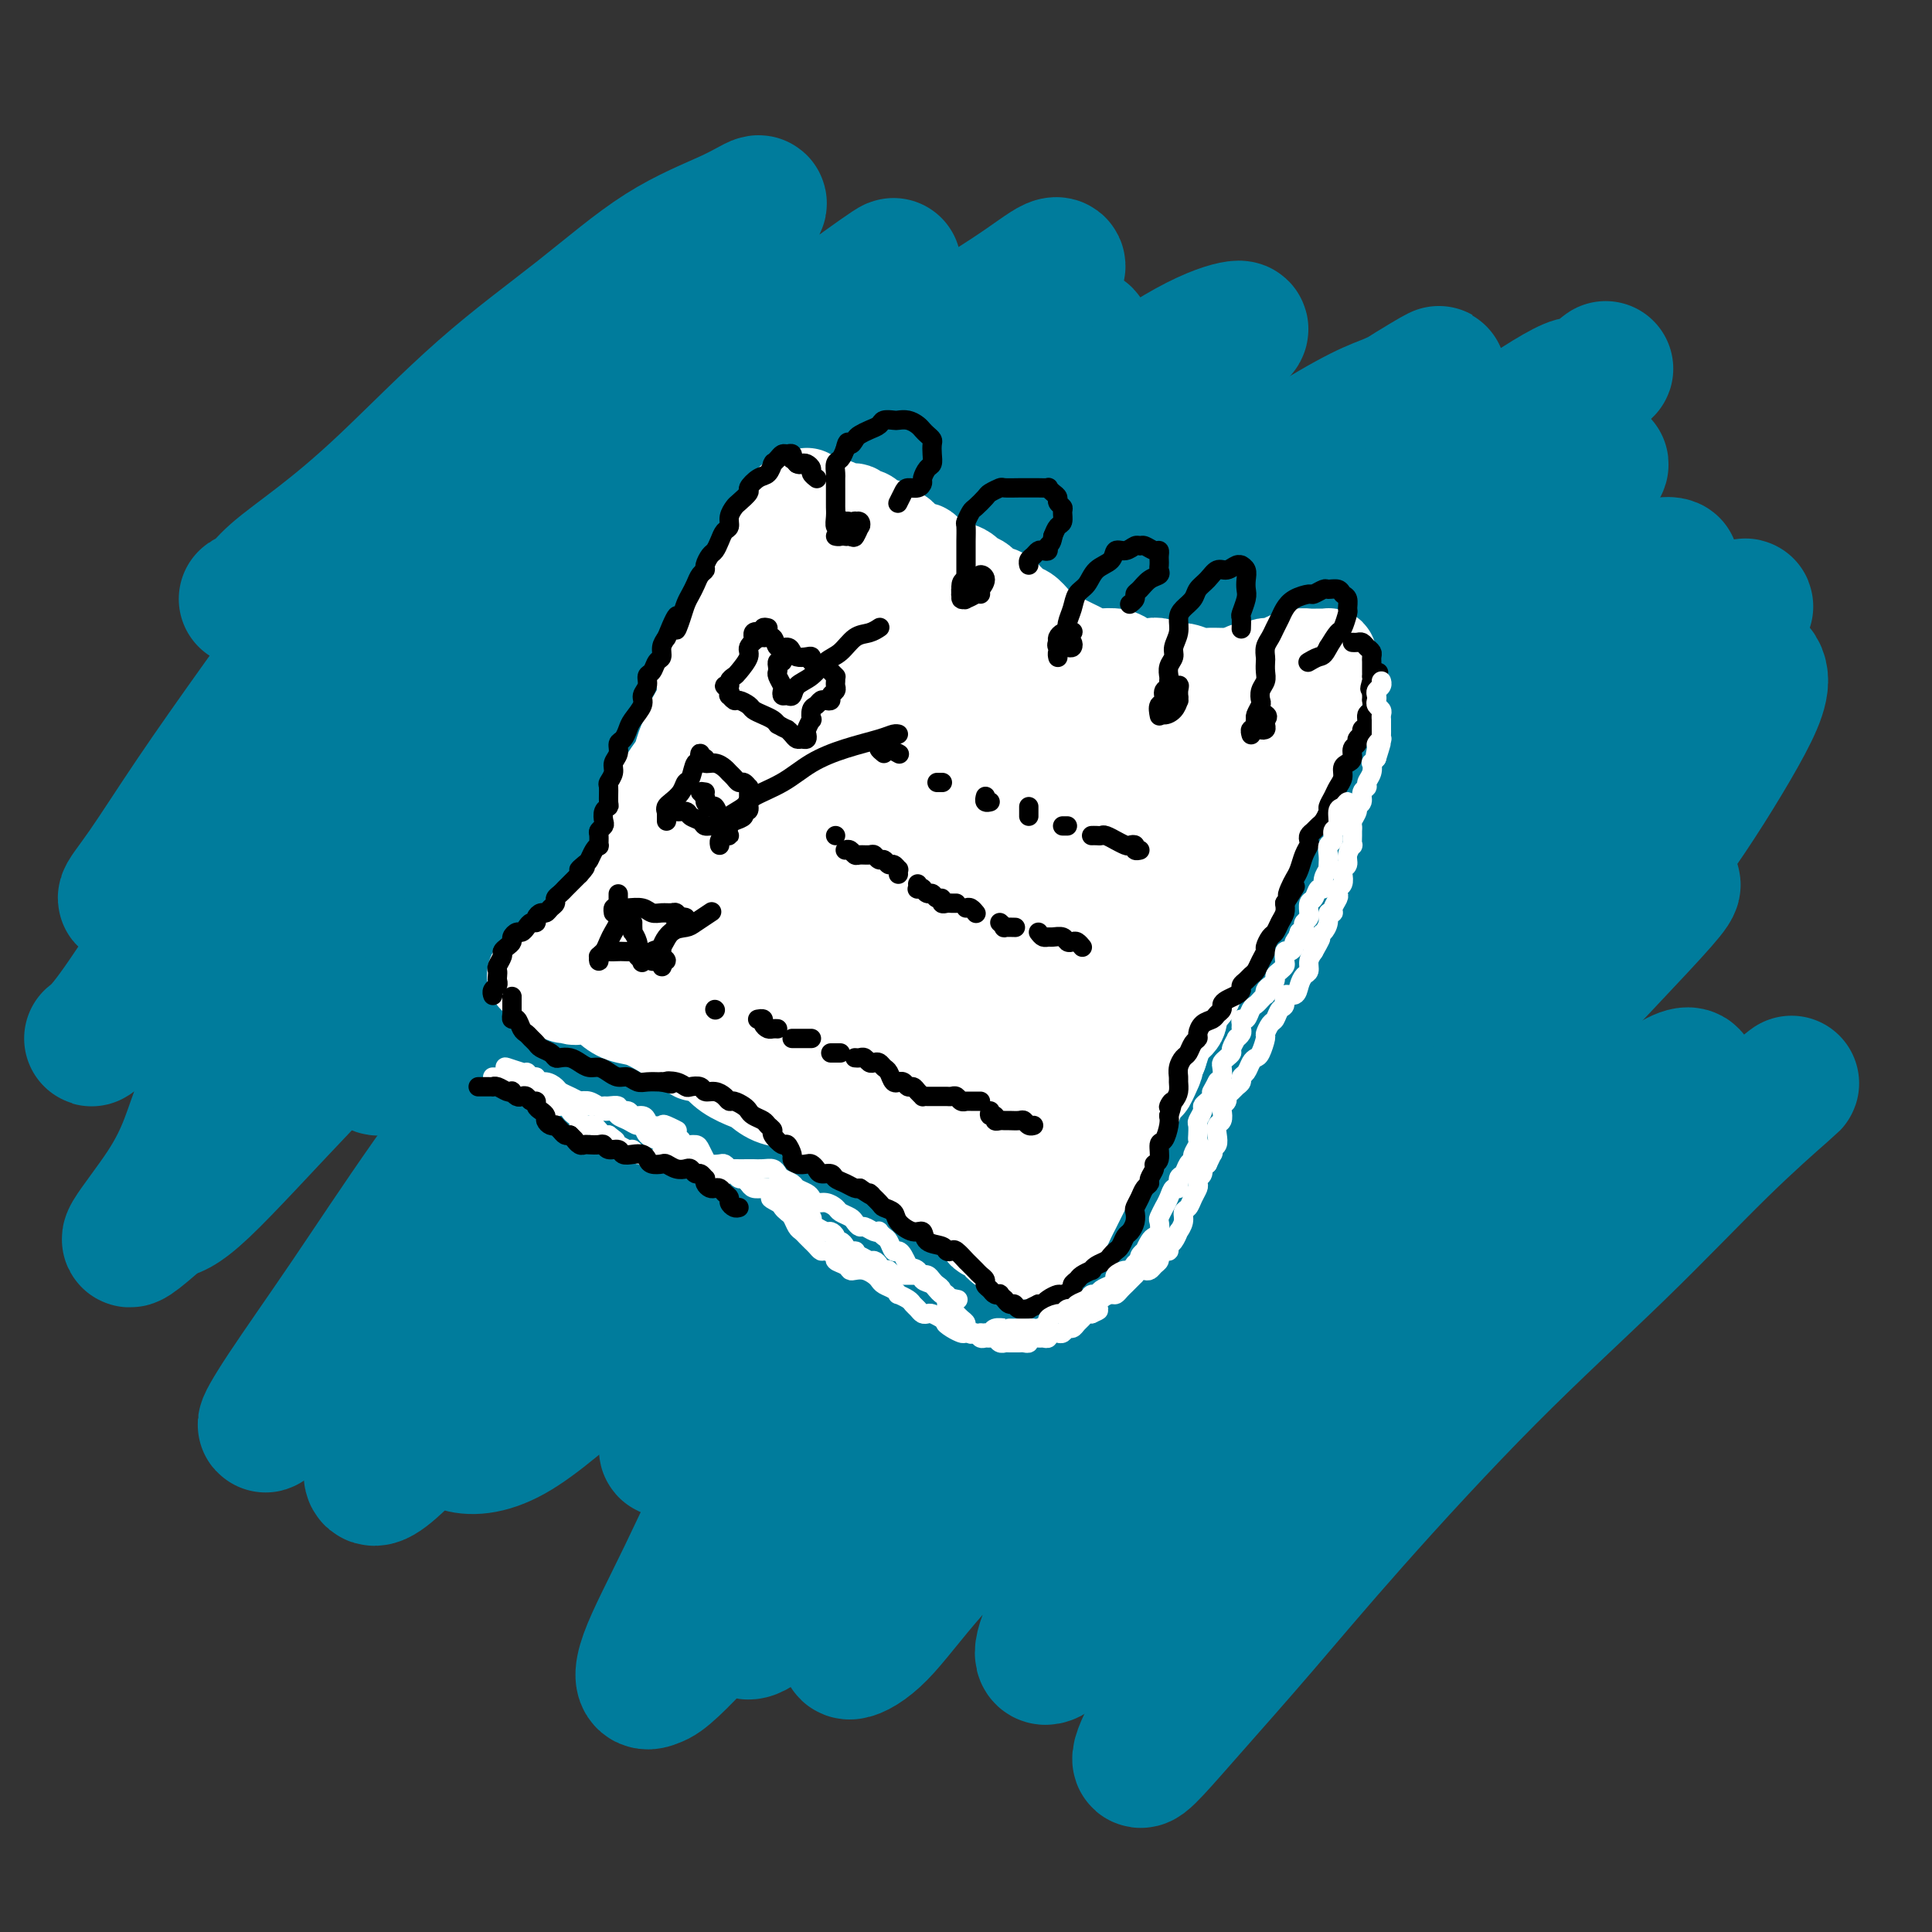 <svg viewBox='0 0 400 400' version='1.1' xmlns='http://www.w3.org/2000/svg' xmlns:xlink='http://www.w3.org/1999/xlink'><rect x="0" y="0" width="400" height="400" fill="#333333" stroke="none"/><g fill='none' stroke='#007C9C' stroke-width='28' stroke-linecap='round' stroke-linejoin='round'><path d='M59,123c-0.464,0.425 -0.929,0.850 -2,1c-1.071,0.150 -2.750,0.026 -4,0c-1.250,-0.026 -2.071,0.048 -2,0c0.071,-0.048 1.033,-0.218 2,-1c0.967,-0.782 1.938,-2.177 4,-4c2.062,-1.823 5.216,-4.075 9,-7c3.784,-2.925 8.198,-6.522 14,-12c5.802,-5.478 12.992,-12.836 20,-19c7.008,-6.164 13.834,-11.135 20,-16c6.166,-4.865 11.673,-9.625 17,-13c5.327,-3.375 10.475,-5.365 14,-7c3.525,-1.635 5.428,-2.915 6,-3c0.572,-0.085 -0.187,1.026 -2,3c-1.813,1.974 -4.678,4.811 -9,9c-4.322,4.189 -10.099,9.731 -16,15c-5.901,5.269 -11.924,10.265 -20,18c-8.076,7.735 -18.203,18.209 -27,28c-8.797,9.791 -16.263,18.900 -23,27c-6.737,8.100 -12.746,15.193 -16,20c-3.254,4.807 -3.752,7.329 -3,8c0.752,0.671 2.753,-0.510 6,-3c3.247,-2.490 7.738,-6.288 13,-11c5.262,-4.712 11.293,-10.339 18,-16c6.707,-5.661 14.089,-11.358 23,-19c8.911,-7.642 19.351,-17.229 29,-25c9.649,-7.771 18.509,-13.727 26,-19c7.491,-5.273 13.615,-9.863 19,-14c5.385,-4.137 10.031,-7.820 10,-8c-0.031,-0.180 -4.739,3.144 -10,7c-5.261,3.856 -11.075,8.245 -18,14c-6.925,5.755 -14.963,12.878 -23,20'/><path d='M134,96c-12.969,11.132 -19.891,18.462 -28,27c-8.109,8.538 -17.403,18.284 -24,26c-6.597,7.716 -10.496,13.402 -13,17c-2.504,3.598 -3.614,5.108 -3,6c0.614,0.892 2.950,1.165 6,-1c3.050,-2.165 6.812,-6.769 12,-12c5.188,-5.231 11.802,-11.090 20,-18c8.198,-6.910 17.979,-14.873 28,-23c10.021,-8.127 20.281,-16.420 30,-24c9.719,-7.580 18.896,-14.447 27,-20c8.104,-5.553 15.133,-9.794 20,-13c4.867,-3.206 7.571,-5.379 9,-6c1.429,-0.621 1.584,0.311 -1,3c-2.584,2.689 -7.905,7.135 -14,12c-6.095,4.865 -12.963,10.148 -21,17c-8.037,6.852 -17.241,15.271 -27,25c-9.759,9.729 -20.072,20.767 -29,31c-8.928,10.233 -16.470,19.660 -23,28c-6.530,8.340 -12.048,15.591 -16,21c-3.952,5.409 -6.338,8.974 -7,11c-0.662,2.026 0.401,2.514 2,2c1.599,-0.514 3.735,-2.029 7,-5c3.265,-2.971 7.659,-7.399 13,-13c5.341,-5.601 11.630,-12.375 19,-20c7.370,-7.625 15.821,-16.102 25,-25c9.179,-8.898 19.085,-18.217 28,-26c8.915,-7.783 16.839,-14.030 24,-20c7.161,-5.970 13.559,-11.662 18,-16c4.441,-4.338 6.927,-7.322 8,-9c1.073,-1.678 0.735,-2.051 -1,-1c-1.735,1.051 -4.868,3.525 -8,6'/><path d='M215,76c-4.407,3.146 -10.925,8.511 -18,14c-7.075,5.489 -14.709,11.104 -24,19c-9.291,7.896 -20.240,18.075 -31,29c-10.760,10.925 -21.333,22.595 -30,33c-8.667,10.405 -15.430,19.544 -21,27c-5.570,7.456 -9.946,13.230 -12,17c-2.054,3.770 -1.784,5.536 -1,6c0.784,0.464 2.082,-0.374 5,-3c2.918,-2.626 7.457,-7.040 13,-13c5.543,-5.960 12.089,-13.466 19,-21c6.911,-7.534 14.186,-15.096 23,-24c8.814,-8.904 19.168,-19.150 30,-29c10.832,-9.850 22.142,-19.302 32,-27c9.858,-7.698 18.264,-13.640 26,-19c7.736,-5.360 14.803,-10.139 20,-13c5.197,-2.861 8.523,-3.805 10,-4c1.477,-0.195 1.103,0.357 -1,2c-2.103,1.643 -5.936,4.375 -12,9c-6.064,4.625 -14.358,11.144 -23,18c-8.642,6.856 -17.632,14.050 -29,24c-11.368,9.950 -25.115,22.657 -37,35c-11.885,12.343 -21.908,24.322 -30,34c-8.092,9.678 -14.254,17.055 -18,22c-3.746,4.945 -5.077,7.459 -5,9c0.077,1.541 1.562,2.109 4,1c2.438,-1.109 5.828,-3.894 10,-8c4.172,-4.106 9.126,-9.534 16,-16c6.874,-6.466 15.667,-13.970 26,-23c10.333,-9.030 22.205,-19.585 35,-30c12.795,-10.415 26.513,-20.690 39,-29c12.487,-8.310 23.744,-14.655 35,-21'/><path d='M266,95c15.898,-10.161 18.643,-10.564 22,-12c3.357,-1.436 7.327,-3.905 9,-5c1.673,-1.095 1.047,-0.816 -2,1c-3.047,1.816 -8.517,5.168 -15,10c-6.483,4.832 -13.979,11.145 -23,18c-9.021,6.855 -19.568,14.254 -31,24c-11.432,9.746 -23.751,21.839 -35,33c-11.249,11.161 -21.429,21.388 -31,32c-9.571,10.612 -18.534,21.608 -25,30c-6.466,8.392 -10.437,14.180 -13,18c-2.563,3.820 -3.718,5.671 -4,7c-0.282,1.329 0.311,2.136 2,1c1.689,-1.136 4.475,-4.215 9,-9c4.525,-4.785 10.788,-11.278 18,-19c7.212,-7.722 15.372,-16.674 25,-26c9.628,-9.326 20.725,-19.025 32,-29c11.275,-9.975 22.730,-20.227 34,-29c11.270,-8.773 22.357,-16.067 31,-22c8.643,-5.933 14.843,-10.506 19,-13c4.157,-2.494 6.273,-2.910 7,-3c0.727,-0.090 0.066,0.148 -2,2c-2.066,1.852 -5.538,5.320 -11,10c-5.462,4.680 -12.914,10.572 -20,17c-7.086,6.428 -13.804,13.394 -23,22c-9.196,8.606 -20.868,18.854 -31,29c-10.132,10.146 -18.723,20.190 -27,30c-8.277,9.810 -16.240,19.386 -22,27c-5.760,7.614 -9.317,13.268 -12,17c-2.683,3.732 -4.492,5.543 -5,7c-0.508,1.457 0.283,2.559 2,2c1.717,-0.559 4.358,-2.780 7,-5'/><path d='M151,260c2.891,-2.571 6.617,-6.499 12,-12c5.383,-5.501 12.421,-12.574 19,-19c6.579,-6.426 12.699,-12.206 20,-19c7.301,-6.794 15.783,-14.603 24,-22c8.217,-7.397 16.170,-14.381 23,-20c6.830,-5.619 12.538,-9.874 17,-13c4.462,-3.126 7.679,-5.124 9,-6c1.321,-0.876 0.746,-0.630 0,0c-0.746,0.630 -1.661,1.645 -4,4c-2.339,2.355 -6.100,6.049 -11,11c-4.900,4.951 -10.937,11.158 -18,18c-7.063,6.842 -15.152,14.318 -25,24c-9.848,9.682 -21.457,21.568 -31,32c-9.543,10.432 -17.021,19.409 -23,27c-5.979,7.591 -10.458,13.796 -14,19c-3.542,5.204 -6.147,9.408 -8,12c-1.853,2.592 -2.955,3.573 -3,4c-0.045,0.427 0.967,0.299 3,-2c2.033,-2.299 5.086,-6.769 10,-13c4.914,-6.231 11.690,-14.222 19,-22c7.310,-7.778 15.155,-15.344 25,-25c9.845,-9.656 21.688,-21.404 33,-32c11.312,-10.596 22.091,-20.041 33,-29c10.909,-8.959 21.948,-17.432 32,-25c10.052,-7.568 19.115,-14.232 27,-20c7.885,-5.768 14.590,-10.641 19,-13c4.410,-2.359 6.524,-2.204 7,-2c0.476,0.204 -0.687,0.457 -4,3c-3.313,2.543 -8.777,7.377 -15,13c-6.223,5.623 -13.207,12.035 -22,20c-8.793,7.965 -19.397,17.482 -30,27'/><path d='M275,180c-17.902,16.221 -27.156,25.273 -37,36c-9.844,10.727 -20.279,23.127 -29,34c-8.721,10.873 -15.727,20.217 -21,28c-5.273,7.783 -8.813,14.003 -11,18c-2.187,3.997 -3.022,5.769 -3,7c0.022,1.231 0.900,1.921 3,1c2.100,-0.921 5.424,-3.451 10,-8c4.576,-4.549 10.406,-11.115 17,-18c6.594,-6.885 13.952,-14.087 23,-24c9.048,-9.913 19.788,-22.537 31,-34c11.212,-11.463 22.898,-21.764 34,-32c11.102,-10.236 21.622,-20.406 31,-29c9.378,-8.594 17.614,-15.610 24,-21c6.386,-5.390 10.922,-9.153 13,-11c2.078,-1.847 1.700,-1.778 0,-1c-1.700,0.778 -4.720,2.264 -10,6c-5.280,3.736 -12.818,9.722 -22,17c-9.182,7.278 -20.007,15.849 -33,27c-12.993,11.151 -28.156,24.882 -42,39c-13.844,14.118 -26.371,28.622 -38,42c-11.629,13.378 -22.360,25.629 -31,37c-8.640,11.371 -15.188,21.862 -20,29c-4.812,7.138 -7.888,10.923 -9,13c-1.112,2.077 -0.260,2.445 2,1c2.260,-1.445 5.930,-4.703 11,-10c5.070,-5.297 11.542,-12.634 19,-21c7.458,-8.366 15.902,-17.761 26,-28c10.098,-10.239 21.851,-21.322 33,-32c11.149,-10.678 21.694,-20.952 32,-30c10.306,-9.048 20.373,-16.871 28,-23c7.627,-6.129 12.813,-10.565 18,-15'/><path d='M324,178c8.311,-6.564 6.087,-3.975 5,-3c-1.087,0.975 -1.037,0.337 -4,3c-2.963,2.663 -8.940,8.628 -16,15c-7.060,6.372 -15.205,13.152 -25,22c-9.795,8.848 -21.242,19.763 -33,32c-11.758,12.237 -23.829,25.794 -34,38c-10.171,12.206 -18.443,23.059 -25,32c-6.557,8.941 -11.398,15.970 -14,20c-2.602,4.030 -2.966,5.062 -2,5c0.966,-0.062 3.261,-1.216 6,-4c2.739,-2.784 5.920,-7.197 11,-13c5.080,-5.803 12.058,-12.996 20,-22c7.942,-9.004 16.849,-19.817 28,-31c11.151,-11.183 24.547,-22.734 36,-33c11.453,-10.266 20.964,-19.245 30,-27c9.036,-7.755 17.599,-14.286 24,-19c6.401,-4.714 10.642,-7.612 13,-9c2.358,-1.388 2.832,-1.265 2,0c-0.832,1.265 -2.972,3.671 -7,8c-4.028,4.329 -9.945,10.579 -17,18c-7.055,7.421 -15.247,16.012 -25,26c-9.753,9.988 -21.067,21.371 -31,33c-9.933,11.629 -18.484,23.502 -26,34c-7.516,10.498 -13.998,19.622 -18,26c-4.002,6.378 -5.526,10.011 -6,12c-0.474,1.989 0.102,2.334 1,2c0.898,-0.334 2.119,-1.346 5,-4c2.881,-2.654 7.422,-6.948 13,-13c5.578,-6.052 12.194,-13.860 20,-22c7.806,-8.140 16.802,-16.611 26,-25c9.198,-8.389 18.599,-16.694 28,-25'/><path d='M309,254c17.610,-16.801 18.134,-16.305 22,-19c3.866,-2.695 11.073,-8.583 15,-11c3.927,-2.417 4.575,-1.364 4,0c-0.575,1.364 -2.372,3.039 -6,7c-3.628,3.961 -9.085,10.208 -15,17c-5.915,6.792 -12.288,14.130 -20,23c-7.712,8.870 -16.764,19.271 -26,30c-9.236,10.729 -18.655,21.785 -26,31c-7.345,9.215 -12.616,16.590 -16,22c-3.384,5.410 -4.883,8.856 -5,10c-0.117,1.144 1.147,-0.015 3,-2c1.853,-1.985 4.295,-4.796 8,-9c3.705,-4.204 8.673,-9.802 14,-16c5.327,-6.198 11.014,-12.995 19,-22c7.986,-9.005 18.271,-20.217 28,-30c9.729,-9.783 18.904,-18.137 27,-26c8.096,-7.863 15.115,-15.235 21,-21c5.885,-5.765 10.636,-9.925 13,-12c2.364,-2.075 2.342,-2.067 1,-1c-1.342,1.067 -4.005,3.193 -9,8c-4.995,4.807 -12.321,12.295 -21,20c-8.679,7.705 -18.709,15.629 -30,26c-11.291,10.371 -23.843,23.191 -34,33c-10.157,9.809 -17.920,16.608 -24,22c-6.080,5.392 -10.478,9.375 -13,11c-2.522,1.625 -3.167,0.890 -3,-2c0.167,-2.890 1.147,-7.935 4,-14c2.853,-6.065 7.579,-13.152 13,-22c5.421,-8.848 11.536,-19.459 19,-31c7.464,-11.541 16.275,-24.012 25,-36c8.725,-11.988 17.362,-23.494 26,-35'/><path d='M323,205c15.287,-21.665 18.504,-24.826 23,-31c4.496,-6.174 10.272,-15.360 14,-22c3.728,-6.640 5.409,-10.734 4,-13c-1.409,-2.266 -5.907,-2.703 -12,-1c-6.093,1.703 -13.782,5.548 -24,11c-10.218,5.452 -22.966,12.513 -37,21c-14.034,8.487 -29.353,18.400 -43,29c-13.647,10.600 -25.620,21.886 -36,31c-10.380,9.114 -19.167,16.057 -24,20c-4.833,3.943 -5.713,4.886 -5,3c0.713,-1.886 3.020,-6.602 7,-12c3.980,-5.398 9.632,-11.480 16,-19c6.368,-7.520 13.452,-16.479 22,-26c8.548,-9.521 18.559,-19.605 29,-30c10.441,-10.395 21.312,-21.103 31,-30c9.688,-8.897 18.195,-15.984 25,-22c6.805,-6.016 11.910,-10.962 15,-14c3.090,-3.038 4.165,-4.167 3,-4c-1.165,0.167 -4.568,1.631 -10,5c-5.432,3.369 -12.891,8.643 -22,15c-9.109,6.357 -19.867,13.797 -31,23c-11.133,9.203 -22.640,20.170 -34,31c-11.360,10.830 -22.571,21.522 -30,29c-7.429,7.478 -11.075,11.742 -12,13c-0.925,1.258 0.872,-0.488 4,-4c3.128,-3.512 7.586,-8.789 13,-15c5.414,-6.211 11.782,-13.355 19,-21c7.218,-7.645 15.285,-15.791 25,-25c9.715,-9.209 21.077,-19.479 31,-28c9.923,-8.521 18.407,-15.292 25,-21c6.593,-5.708 11.297,-10.354 16,-15'/><path d='M325,83c12.097,-10.757 6.338,-5.649 4,-4c-2.338,1.649 -1.256,-0.162 -4,1c-2.744,1.162 -9.313,5.298 -17,11c-7.687,5.702 -16.491,12.970 -28,22c-11.509,9.030 -25.722,19.824 -40,32c-14.278,12.176 -28.622,25.736 -43,40c-14.378,14.264 -28.791,29.231 -41,43c-12.209,13.769 -22.215,26.339 -29,34c-6.785,7.661 -10.350,10.414 -12,11c-1.650,0.586 -1.386,-0.993 1,-5c2.386,-4.007 6.893,-10.440 12,-18c5.107,-7.560 10.814,-16.247 18,-26c7.186,-9.753 15.852,-20.572 26,-32c10.148,-11.428 21.780,-23.467 32,-34c10.220,-10.533 19.029,-19.562 26,-27c6.971,-7.438 12.105,-13.286 15,-16c2.895,-2.714 3.550,-2.296 2,-1c-1.550,1.296 -5.306,3.469 -11,9c-5.694,5.531 -13.327,14.422 -23,24c-9.673,9.578 -21.387,19.845 -34,33c-12.613,13.155 -26.126,29.199 -38,44c-11.874,14.801 -22.108,28.360 -30,40c-7.892,11.640 -13.443,21.360 -16,27c-2.557,5.640 -2.121,7.201 0,8c2.121,0.799 5.925,0.837 11,-2c5.075,-2.837 11.421,-8.550 19,-15c7.579,-6.450 16.393,-13.637 26,-22c9.607,-8.363 20.008,-17.901 31,-27c10.992,-9.099 22.575,-17.757 33,-25c10.425,-7.243 19.693,-13.069 25,-16c5.307,-2.931 6.654,-2.965 8,-3'/><path d='M248,189c10.090,-5.467 2.313,2.864 -4,10c-6.313,7.136 -11.164,13.076 -18,21c-6.836,7.924 -15.657,17.830 -25,29c-9.343,11.170 -19.207,23.602 -28,36c-8.793,12.398 -16.514,24.760 -23,35c-6.486,10.240 -11.737,18.358 -14,23c-2.263,4.642 -1.538,5.809 1,4c2.538,-1.809 6.889,-6.592 12,-12c5.111,-5.408 10.982,-11.440 18,-19c7.018,-7.560 15.184,-16.650 24,-26c8.816,-9.350 18.281,-18.962 28,-28c9.719,-9.038 19.692,-17.502 28,-25c8.308,-7.498 14.951,-14.029 19,-18c4.049,-3.971 5.504,-5.381 5,-5c-0.504,0.381 -2.969,2.555 -8,7c-5.031,4.445 -12.630,11.163 -21,19c-8.370,7.837 -17.513,16.793 -29,28c-11.487,11.207 -25.320,24.666 -37,37c-11.680,12.334 -21.207,23.545 -28,31c-6.793,7.455 -10.853,11.155 -13,12c-2.147,0.845 -2.380,-1.165 -1,-5c1.380,-3.835 4.375,-9.495 8,-17c3.625,-7.505 7.882,-16.855 13,-27c5.118,-10.145 11.098,-21.083 19,-33c7.902,-11.917 17.725,-24.811 26,-37c8.275,-12.189 15.003,-23.673 22,-34c6.997,-10.327 14.264,-19.496 19,-26c4.736,-6.504 6.939,-10.341 6,-12c-0.939,-1.659 -5.022,-1.139 -11,2c-5.978,3.139 -13.851,8.897 -24,17c-10.149,8.103 -22.575,18.552 -35,29'/><path d='M177,205c-16.019,13.417 -26.566,23.960 -38,36c-11.434,12.040 -23.753,25.578 -34,37c-10.247,11.422 -18.421,20.727 -23,25c-4.579,4.273 -5.562,3.513 -5,1c0.562,-2.513 2.670,-6.781 7,-14c4.330,-7.219 10.881,-17.391 15,-24c4.119,-6.609 5.806,-9.657 8,-13c2.194,-3.343 4.894,-6.983 11,-15c6.106,-8.017 15.617,-20.413 24,-31c8.383,-10.587 15.637,-19.365 22,-27c6.363,-7.635 11.835,-14.128 15,-18c3.165,-3.872 4.023,-5.125 3,-5c-1.023,0.125 -3.927,1.626 -9,6c-5.073,4.374 -12.314,11.621 -21,20c-8.686,8.379 -18.816,17.889 -30,30c-11.184,12.111 -23.423,26.822 -34,40c-10.577,13.178 -19.492,24.825 -25,32c-5.508,7.175 -7.608,9.880 -8,10c-0.392,0.120 0.925,-2.346 4,-7c3.075,-4.654 7.908,-11.498 13,-19c5.092,-7.502 10.442,-15.663 17,-25c6.558,-9.337 14.325,-19.851 22,-30c7.675,-10.149 15.259,-19.932 22,-29c6.741,-9.068 12.640,-17.420 17,-24c4.360,-6.580 7.179,-11.389 8,-14c0.821,-2.611 -0.358,-3.023 -3,-2c-2.642,1.023 -6.747,3.482 -13,8c-6.253,4.518 -14.653,11.095 -23,18c-8.347,6.905 -16.639,14.140 -26,23c-9.361,8.860 -19.789,19.347 -29,29c-9.211,9.653 -17.203,18.472 -22,23c-4.797,4.528 -6.398,4.764 -8,5'/><path d='M34,251c-13.498,12.066 -4.742,2.231 0,-5c4.742,-7.231 5.471,-11.859 8,-18c2.529,-6.141 6.858,-13.795 12,-22c5.142,-8.205 11.096,-16.960 17,-26c5.904,-9.040 11.759,-18.363 17,-26c5.241,-7.637 9.868,-13.587 13,-18c3.132,-4.413 4.770,-7.288 5,-9c0.230,-1.712 -0.948,-2.261 -4,0c-3.052,2.261 -7.979,7.332 -14,13c-6.021,5.668 -13.136,11.933 -21,20c-7.864,8.067 -16.479,17.934 -24,27c-7.521,9.066 -13.950,17.329 -18,22c-4.050,4.671 -5.722,5.751 -6,6c-0.278,0.249 0.839,-0.332 3,-3c2.161,-2.668 5.365,-7.422 9,-13c3.635,-5.578 7.700,-11.979 13,-19c5.300,-7.021 11.837,-14.663 18,-22c6.163,-7.337 11.954,-14.370 17,-21c5.046,-6.630 9.346,-12.856 12,-16c2.654,-3.144 3.661,-3.206 3,-3c-0.661,0.206 -2.989,0.679 -7,4c-4.011,3.321 -9.704,9.491 -16,16c-6.296,6.509 -13.194,13.356 -20,21c-6.806,7.644 -13.519,16.084 -18,21c-4.481,4.916 -6.731,6.309 -7,6c-0.269,-0.309 1.442,-2.321 4,-6c2.558,-3.679 5.965,-9.024 10,-15c4.035,-5.976 8.700,-12.581 14,-20c5.300,-7.419 11.235,-15.651 16,-21c4.765,-5.349 8.362,-7.814 10,-9c1.638,-1.186 1.319,-1.093 1,-1'/><path d='M81,114c1.833,-1.667 0.917,-0.833 0,0'/></g>
<g fill='none' stroke='#FFFFFF' stroke-width='20' stroke-linecap='round' stroke-linejoin='round'><path d='M112,202c-0.390,0.009 -0.780,0.017 -1,0c-0.220,-0.017 -0.270,-0.061 0,0c0.270,0.061 0.860,0.226 1,0c0.140,-0.226 -0.169,-0.844 0,-1c0.169,-0.156 0.815,0.151 1,0c0.185,-0.151 -0.091,-0.761 0,-1c0.091,-0.239 0.549,-0.106 1,0c0.451,0.106 0.894,0.187 1,0c0.106,-0.187 -0.126,-0.642 0,-1c0.126,-0.358 0.611,-0.620 1,-1c0.389,-0.380 0.681,-0.879 1,-1c0.319,-0.121 0.666,0.136 1,0c0.334,-0.136 0.654,-0.665 1,-1c0.346,-0.335 0.718,-0.476 1,-1c0.282,-0.524 0.475,-1.431 1,-2c0.525,-0.569 1.383,-0.799 2,-1c0.617,-0.201 0.992,-0.372 1,-1c0.008,-0.628 -0.353,-1.713 0,-2c0.353,-0.287 1.418,0.222 2,0c0.582,-0.222 0.681,-1.176 1,-2c0.319,-0.824 0.859,-1.518 1,-2c0.141,-0.482 -0.117,-0.752 0,-1c0.117,-0.248 0.609,-0.475 1,-1c0.391,-0.525 0.682,-1.347 1,-2c0.318,-0.653 0.662,-1.137 1,-2c0.338,-0.863 0.668,-2.104 1,-3c0.332,-0.896 0.666,-1.448 1,-2'/><path d='M133,174c1.261,-2.751 0.914,-2.129 1,-2c0.086,0.129 0.604,-0.234 1,-1c0.396,-0.766 0.669,-1.933 1,-3c0.331,-1.067 0.718,-2.033 1,-3c0.282,-0.967 0.457,-1.935 1,-3c0.543,-1.065 1.454,-2.227 2,-3c0.546,-0.773 0.729,-1.157 1,-2c0.271,-0.843 0.631,-2.144 1,-3c0.369,-0.856 0.745,-1.267 1,-2c0.255,-0.733 0.387,-1.788 1,-3c0.613,-1.212 1.708,-2.582 2,-4c0.292,-1.418 -0.217,-2.885 0,-4c0.217,-1.115 1.161,-1.877 2,-3c0.839,-1.123 1.572,-2.607 2,-4c0.428,-1.393 0.551,-2.694 1,-4c0.449,-1.306 1.223,-2.617 2,-4c0.777,-1.383 1.556,-2.836 2,-4c0.444,-1.164 0.553,-2.037 1,-3c0.447,-0.963 1.233,-2.015 2,-3c0.767,-0.985 1.516,-1.904 2,-3c0.484,-1.096 0.704,-2.370 1,-3c0.296,-0.630 0.667,-0.618 1,-1c0.333,-0.382 0.628,-1.160 1,-2c0.372,-0.840 0.821,-1.742 1,-2c0.179,-0.258 0.089,0.127 0,0c-0.089,-0.127 -0.178,-0.765 0,-1c0.178,-0.235 0.622,-0.067 1,0c0.378,0.067 0.689,0.034 1,0'/><path d='M166,104c1.705,-2.381 0.968,-0.834 1,0c0.032,0.834 0.835,0.956 1,1c0.165,0.044 -0.307,0.011 0,0c0.307,-0.011 1.392,0.001 2,0c0.608,-0.001 0.739,-0.014 1,0c0.261,0.014 0.652,0.055 1,0c0.348,-0.055 0.652,-0.207 1,0c0.348,0.207 0.741,0.773 1,1c0.259,0.227 0.384,0.116 1,0c0.616,-0.116 1.723,-0.238 2,0c0.277,0.238 -0.276,0.834 0,1c0.276,0.166 1.379,-0.099 2,0c0.621,0.099 0.758,0.562 1,1c0.242,0.438 0.590,0.852 1,1c0.410,0.148 0.883,0.030 1,0c0.117,-0.030 -0.123,0.030 0,0c0.123,-0.030 0.610,-0.149 1,0c0.390,0.149 0.682,0.564 1,1c0.318,0.436 0.661,0.891 1,1c0.339,0.109 0.673,-0.129 1,0c0.327,0.129 0.649,0.626 1,1c0.351,0.374 0.733,0.626 1,1c0.267,0.374 0.418,0.870 1,1c0.582,0.130 1.595,-0.106 2,0c0.405,0.106 0.203,0.553 0,1'/><path d='M191,115c2.507,1.575 1.775,1.013 2,1c0.225,-0.013 1.407,0.522 2,1c0.593,0.478 0.597,0.900 1,1c0.403,0.100 1.206,-0.123 2,0c0.794,0.123 1.578,0.593 2,1c0.422,0.407 0.483,0.752 1,1c0.517,0.248 1.489,0.399 2,1c0.511,0.601 0.559,1.652 1,2c0.441,0.348 1.273,-0.006 2,0c0.727,0.006 1.350,0.373 2,1c0.650,0.627 1.329,1.516 2,2c0.671,0.484 1.334,0.563 2,1c0.666,0.437 1.333,1.230 2,2c0.667,0.770 1.333,1.515 2,2c0.667,0.485 1.334,0.708 2,1c0.666,0.292 1.332,0.653 2,1c0.668,0.347 1.337,0.681 2,1c0.663,0.319 1.318,0.624 2,1c0.682,0.376 1.389,0.822 2,1c0.611,0.178 1.126,0.086 2,0c0.874,-0.086 2.106,-0.168 3,0c0.894,0.168 1.451,0.585 2,1c0.549,0.415 1.091,0.828 2,1c0.909,0.172 2.187,0.102 3,0c0.813,-0.102 1.162,-0.238 2,0c0.838,0.238 2.167,0.848 3,1c0.833,0.152 1.171,-0.155 2,0c0.829,0.155 2.150,0.774 3,1c0.850,0.226 1.229,0.061 2,0c0.771,-0.061 1.935,-0.017 3,0c1.065,0.017 2.033,0.009 3,0'/><path d='M256,140c5.230,0.530 2.306,-0.645 2,-1c-0.306,-0.355 2.005,0.111 3,0c0.995,-0.111 0.675,-0.800 1,-1c0.325,-0.200 1.295,0.090 2,0c0.705,-0.090 1.144,-0.560 2,-1c0.856,-0.440 2.128,-0.850 3,-1c0.872,-0.150 1.344,-0.041 2,0c0.656,0.041 1.496,0.014 2,0c0.504,-0.014 0.672,-0.015 1,0c0.328,0.015 0.816,0.045 1,0c0.184,-0.045 0.064,-0.167 0,0c-0.064,0.167 -0.072,0.622 0,1c0.072,0.378 0.226,0.677 0,1c-0.226,0.323 -0.830,0.668 -1,1c-0.170,0.332 0.094,0.652 0,1c-0.094,0.348 -0.547,0.726 -1,1c-0.453,0.274 -0.905,0.445 -1,1c-0.095,0.555 0.168,1.496 0,2c-0.168,0.504 -0.766,0.573 -1,1c-0.234,0.427 -0.104,1.214 0,2c0.104,0.786 0.183,1.572 0,2c-0.183,0.428 -0.626,0.500 -1,1c-0.374,0.500 -0.678,1.429 -1,2c-0.322,0.571 -0.661,0.786 -1,1'/><path d='M268,153c-1.035,2.677 -0.123,1.871 0,2c0.123,0.129 -0.544,1.193 -1,2c-0.456,0.807 -0.700,1.357 -1,2c-0.300,0.643 -0.654,1.380 -1,2c-0.346,0.620 -0.684,1.123 -1,2c-0.316,0.877 -0.609,2.126 -1,3c-0.391,0.874 -0.879,1.371 -1,2c-0.121,0.629 0.126,1.390 0,2c-0.126,0.610 -0.625,1.069 -1,2c-0.375,0.931 -0.626,2.332 -1,3c-0.374,0.668 -0.870,0.602 -1,1c-0.130,0.398 0.106,1.260 0,2c-0.106,0.740 -0.553,1.358 -1,2c-0.447,0.642 -0.893,1.309 -1,2c-0.107,0.691 0.125,1.408 0,2c-0.125,0.592 -0.607,1.060 -1,2c-0.393,0.940 -0.696,2.353 -1,3c-0.304,0.647 -0.610,0.529 -1,1c-0.390,0.471 -0.864,1.530 -1,2c-0.136,0.470 0.065,0.351 0,1c-0.065,0.649 -0.398,2.064 -1,3c-0.602,0.936 -1.474,1.391 -2,2c-0.526,0.609 -0.705,1.370 -1,2c-0.295,0.630 -0.704,1.127 -1,2c-0.296,0.873 -0.478,2.121 -1,3c-0.522,0.879 -1.383,1.390 -2,2c-0.617,0.610 -0.991,1.321 -1,2c-0.009,0.679 0.348,1.326 0,2c-0.348,0.674 -1.401,1.374 -2,2c-0.599,0.626 -0.742,1.179 -1,2c-0.258,0.821 -0.629,1.911 -1,3'/><path d='M240,218c-4.471,10.578 -1.650,4.524 -1,3c0.650,-1.524 -0.873,1.481 -2,3c-1.127,1.519 -1.859,1.552 -2,2c-0.141,0.448 0.310,1.312 0,2c-0.310,0.688 -1.382,1.200 -2,2c-0.618,0.800 -0.781,1.887 -1,3c-0.219,1.113 -0.492,2.252 -1,3c-0.508,0.748 -1.249,1.107 -2,2c-0.751,0.893 -1.510,2.322 -2,3c-0.490,0.678 -0.710,0.606 -1,1c-0.290,0.394 -0.651,1.253 -1,2c-0.349,0.747 -0.685,1.383 -1,2c-0.315,0.617 -0.609,1.216 -1,2c-0.391,0.784 -0.878,1.754 -1,2c-0.122,0.246 0.122,-0.233 0,0c-0.122,0.233 -0.611,1.177 -1,2c-0.389,0.823 -0.678,1.526 -1,2c-0.322,0.474 -0.678,0.718 -1,1c-0.322,0.282 -0.611,0.601 -1,1c-0.389,0.399 -0.877,0.877 -1,1c-0.123,0.123 0.121,-0.111 0,0c-0.121,0.111 -0.606,0.566 -1,1c-0.394,0.434 -0.697,0.848 -1,1c-0.303,0.152 -0.605,0.042 -1,0c-0.395,-0.042 -0.883,-0.015 -1,0c-0.117,0.015 0.137,0.018 0,0c-0.137,-0.018 -0.666,-0.056 -1,0c-0.334,0.056 -0.475,0.207 -1,0c-0.525,-0.207 -1.436,-0.774 -2,-1c-0.564,-0.226 -0.782,-0.113 -1,0'/><path d='M208,258c-1.282,-0.540 -0.986,-1.392 -1,-2c-0.014,-0.608 -0.336,-0.974 -1,-1c-0.664,-0.026 -1.669,0.289 -2,0c-0.331,-0.289 0.011,-1.181 0,-2c-0.011,-0.819 -0.377,-1.564 -1,-2c-0.623,-0.436 -1.504,-0.564 -2,-1c-0.496,-0.436 -0.608,-1.181 -1,-2c-0.392,-0.819 -1.063,-1.711 -2,-2c-0.937,-0.289 -2.138,0.024 -3,0c-0.862,-0.024 -1.383,-0.384 -2,-1c-0.617,-0.616 -1.330,-1.489 -2,-2c-0.670,-0.511 -1.297,-0.662 -2,-1c-0.703,-0.338 -1.483,-0.864 -2,-1c-0.517,-0.136 -0.771,0.118 -1,0c-0.229,-0.118 -0.432,-0.609 -1,-1c-0.568,-0.391 -1.499,-0.682 -2,-1c-0.501,-0.318 -0.571,-0.662 -1,-1c-0.429,-0.338 -1.217,-0.668 -2,-1c-0.783,-0.332 -1.560,-0.665 -2,-1c-0.440,-0.335 -0.544,-0.671 -1,-1c-0.456,-0.329 -1.263,-0.651 -2,-1c-0.737,-0.349 -1.403,-0.724 -2,-1c-0.597,-0.276 -1.125,-0.454 -2,-1c-0.875,-0.546 -2.097,-1.460 -3,-2c-0.903,-0.540 -1.486,-0.707 -2,-1c-0.514,-0.293 -0.959,-0.711 -2,-1c-1.041,-0.289 -2.677,-0.450 -4,-1c-1.323,-0.550 -2.334,-1.487 -3,-2c-0.666,-0.513 -0.987,-0.600 -2,-1c-1.013,-0.400 -2.718,-1.114 -4,-2c-1.282,-0.886 -2.141,-1.943 -3,-3'/><path d='M148,219c-8.433,-4.246 -4.517,-1.361 -4,-1c0.517,0.361 -2.365,-1.804 -4,-3c-1.635,-1.196 -2.024,-1.425 -3,-2c-0.976,-0.575 -2.541,-1.498 -4,-2c-1.459,-0.502 -2.814,-0.583 -4,-1c-1.186,-0.417 -2.202,-1.168 -3,-2c-0.798,-0.832 -1.376,-1.744 -2,-2c-0.624,-0.256 -1.294,0.144 -2,0c-0.706,-0.144 -1.447,-0.834 -2,-1c-0.553,-0.166 -0.920,0.190 -1,0c-0.080,-0.190 0.125,-0.928 0,-1c-0.125,-0.072 -0.579,0.520 -1,1c-0.421,0.480 -0.810,0.848 -1,1c-0.190,0.152 -0.182,0.086 0,0c0.182,-0.086 0.538,-0.194 1,0c0.462,0.194 1.031,0.691 2,0c0.969,-0.691 2.339,-2.570 4,-5c1.661,-2.430 3.612,-5.411 6,-9c2.388,-3.589 5.213,-7.785 8,-12c2.787,-4.215 5.535,-8.448 8,-12c2.465,-3.552 4.646,-6.422 7,-9c2.354,-2.578 4.879,-4.863 6,-6c1.121,-1.137 0.836,-1.127 1,-1c0.164,0.127 0.777,0.370 0,2c-0.777,1.630 -2.945,4.645 -5,8c-2.055,3.355 -3.998,7.048 -6,11c-2.002,3.952 -4.062,8.162 -6,13c-1.938,4.838 -3.752,10.302 -5,14c-1.248,3.698 -1.928,5.628 -2,6c-0.072,0.372 0.464,-0.814 1,-2'/><path d='M137,204c-2.553,6.566 2.066,-2.518 5,-8c2.934,-5.482 4.183,-7.361 6,-11c1.817,-3.639 4.203,-9.037 7,-15c2.797,-5.963 6.006,-12.490 9,-19c2.994,-6.510 5.775,-13.004 8,-18c2.225,-4.996 3.895,-8.494 5,-10c1.105,-1.506 1.645,-1.021 1,0c-0.645,1.021 -2.473,2.576 -5,6c-2.527,3.424 -5.752,8.716 -9,14c-3.248,5.284 -6.520,10.558 -10,17c-3.480,6.442 -7.169,14.050 -10,20c-2.831,5.950 -4.806,10.241 -6,13c-1.194,2.759 -1.609,3.987 -1,4c0.609,0.013 2.242,-1.189 4,-4c1.758,-2.811 3.642,-7.231 6,-12c2.358,-4.769 5.191,-9.888 8,-16c2.809,-6.112 5.594,-13.219 8,-19c2.406,-5.781 4.433,-10.237 6,-13c1.567,-2.763 2.673,-3.834 3,-4c0.327,-0.166 -0.126,0.572 -1,3c-0.874,2.428 -2.170,6.546 -4,11c-1.830,4.454 -4.193,9.242 -7,15c-2.807,5.758 -6.056,12.484 -8,18c-1.944,5.516 -2.582,9.822 -3,13c-0.418,3.178 -0.617,5.229 0,6c0.617,0.771 2.051,0.260 4,-1c1.949,-1.260 4.412,-3.271 7,-7c2.588,-3.729 5.302,-9.175 9,-15c3.698,-5.825 8.380,-12.030 12,-17c3.620,-4.970 6.177,-8.706 8,-11c1.823,-2.294 2.911,-3.147 4,-4'/><path d='M193,140c4.929,-6.781 0.752,-0.234 -2,4c-2.752,4.234 -4.077,6.154 -7,10c-2.923,3.846 -7.442,9.618 -11,16c-3.558,6.382 -6.153,13.373 -9,20c-2.847,6.627 -5.945,12.889 -8,18c-2.055,5.111 -3.066,9.070 -3,11c0.066,1.930 1.211,1.830 3,0c1.789,-1.830 4.224,-5.389 7,-10c2.776,-4.611 5.895,-10.272 10,-17c4.105,-6.728 9.197,-14.523 14,-22c4.803,-7.477 9.317,-14.637 13,-20c3.683,-5.363 6.533,-8.930 8,-11c1.467,-2.070 1.550,-2.644 1,-2c-0.550,0.644 -1.732,2.504 -4,6c-2.268,3.496 -5.623,8.627 -9,14c-3.377,5.373 -6.777,10.988 -10,17c-3.223,6.012 -6.268,12.419 -9,18c-2.732,5.581 -5.150,10.334 -6,13c-0.850,2.666 -0.131,3.246 1,3c1.131,-0.246 2.674,-1.316 5,-4c2.326,-2.684 5.435,-6.980 9,-12c3.565,-5.020 7.584,-10.765 12,-17c4.416,-6.235 9.227,-12.962 13,-17c3.773,-4.038 6.507,-5.388 8,-6c1.493,-0.612 1.745,-0.488 1,1c-0.745,1.488 -2.485,4.339 -5,8c-2.515,3.661 -5.804,8.133 -9,14c-3.196,5.867 -6.300,13.129 -9,20c-2.700,6.871 -4.996,13.350 -7,19c-2.004,5.650 -3.715,10.471 -4,13c-0.285,2.529 0.858,2.764 2,3'/><path d='M188,230c1.421,-0.113 3.974,-1.897 7,-5c3.026,-3.103 6.527,-7.525 11,-14c4.473,-6.475 9.919,-15.003 15,-22c5.081,-6.997 9.797,-12.464 14,-17c4.203,-4.536 7.894,-8.140 10,-10c2.106,-1.860 2.629,-1.976 2,-1c-0.629,0.976 -2.410,3.045 -5,7c-2.590,3.955 -5.989,9.797 -10,16c-4.011,6.203 -8.634,12.767 -13,20c-4.366,7.233 -8.473,15.133 -11,21c-2.527,5.867 -3.473,9.700 -4,12c-0.527,2.300 -0.637,3.068 1,2c1.637,-1.068 5.019,-3.974 8,-8c2.981,-4.026 5.562,-9.174 9,-15c3.438,-5.826 7.734,-12.329 12,-19c4.266,-6.671 8.501,-13.510 12,-19c3.499,-5.490 6.262,-9.630 8,-12c1.738,-2.370 2.449,-2.971 2,-2c-0.449,0.971 -2.060,3.513 -5,7c-2.940,3.487 -7.209,7.918 -11,13c-3.791,5.082 -7.104,10.815 -11,18c-3.896,7.185 -8.374,15.824 -11,22c-2.626,6.176 -3.402,9.890 -3,12c0.402,2.110 1.980,2.615 4,1c2.020,-1.615 4.482,-5.352 7,-9c2.518,-3.648 5.091,-7.208 9,-13c3.909,-5.792 9.152,-13.817 13,-21c3.848,-7.183 6.299,-13.523 9,-19c2.701,-5.477 5.650,-10.090 7,-13c1.350,-2.910 1.100,-4.117 0,-4c-1.100,0.117 -3.050,1.559 -5,3'/><path d='M259,161c-2.476,1.991 -6.166,5.468 -10,10c-3.834,4.532 -7.812,10.120 -12,16c-4.188,5.880 -8.588,12.051 -11,16c-2.412,3.949 -2.838,5.677 -2,6c0.838,0.323 2.941,-0.758 5,-3c2.059,-2.242 4.076,-5.646 7,-10c2.924,-4.354 6.756,-9.657 11,-16c4.244,-6.343 8.901,-13.726 12,-20c3.099,-6.274 4.640,-11.439 5,-15c0.360,-3.561 -0.462,-5.517 -2,-6c-1.538,-0.483 -3.792,0.507 -7,3c-3.208,2.493 -7.369,6.487 -12,11c-4.631,4.513 -9.733,9.544 -15,16c-5.267,6.456 -10.699,14.338 -15,20c-4.301,5.662 -7.471,9.104 -9,11c-1.529,1.896 -1.415,2.245 0,1c1.415,-1.245 4.133,-4.085 7,-7c2.867,-2.915 5.883,-5.905 9,-10c3.117,-4.095 6.336,-9.296 10,-15c3.664,-5.704 7.774,-11.910 10,-16c2.226,-4.090 2.570,-6.062 2,-7c-0.570,-0.938 -2.053,-0.842 -5,1c-2.947,1.842 -7.356,5.428 -11,9c-3.644,3.572 -6.521,7.129 -10,12c-3.479,4.871 -7.560,11.055 -11,18c-3.440,6.945 -6.238,14.652 -8,19c-1.762,4.348 -2.489,5.336 -2,6c0.489,0.664 2.193,1.003 4,0c1.807,-1.003 3.717,-3.347 6,-7c2.283,-3.653 4.938,-8.615 8,-14c3.062,-5.385 6.531,-11.192 10,-17'/><path d='M223,173c3.787,-8.427 4.253,-13.993 4,-18c-0.253,-4.007 -1.225,-6.454 -3,-8c-1.775,-1.546 -4.354,-2.191 -8,-1c-3.646,1.191 -8.360,4.219 -12,7c-3.640,2.781 -6.204,5.316 -9,9c-2.796,3.684 -5.822,8.519 -9,15c-3.178,6.481 -6.509,14.610 -9,21c-2.491,6.390 -4.143,11.043 -4,13c0.143,1.957 2.083,1.220 4,0c1.917,-1.220 3.813,-2.922 6,-6c2.187,-3.078 4.664,-7.533 7,-12c2.336,-4.467 4.531,-8.946 7,-15c2.469,-6.054 5.213,-13.682 7,-20c1.787,-6.318 2.617,-11.325 2,-15c-0.617,-3.675 -2.681,-6.017 -5,-7c-2.319,-0.983 -4.893,-0.608 -8,1c-3.107,1.608 -6.748,4.450 -10,8c-3.252,3.550 -6.116,7.809 -9,13c-2.884,5.191 -5.790,11.316 -8,16c-2.210,4.684 -3.725,7.929 -4,10c-0.275,2.071 0.688,2.969 2,3c1.312,0.031 2.972,-0.806 5,-3c2.028,-2.194 4.424,-5.744 7,-10c2.576,-4.256 5.333,-9.219 8,-15c2.667,-5.781 5.245,-12.380 7,-18c1.755,-5.620 2.686,-10.260 2,-14c-0.686,-3.740 -2.988,-6.579 -5,-8c-2.012,-1.421 -3.735,-1.422 -6,0c-2.265,1.422 -5.071,4.267 -8,8c-2.929,3.733 -5.980,8.352 -9,14c-3.020,5.648 -6.010,12.324 -9,19'/><path d='M156,160c-2.450,6.008 -4.073,11.527 -5,15c-0.927,3.473 -1.156,4.900 0,5c1.156,0.100 3.699,-1.125 6,-3c2.301,-1.875 4.360,-4.399 7,-8c2.640,-3.601 5.861,-8.280 9,-14c3.139,-5.720 6.195,-12.481 9,-19c2.805,-6.519 5.360,-12.795 6,-17c0.640,-4.205 -0.636,-6.338 -2,-7c-1.364,-0.662 -2.815,0.149 -5,2c-2.185,1.851 -5.104,4.744 -8,9c-2.896,4.256 -5.767,9.876 -9,17c-3.233,7.124 -6.827,15.752 -9,23c-2.173,7.248 -2.927,13.118 -3,17c-0.073,3.882 0.533,5.777 2,7c1.467,1.223 3.795,1.773 6,1c2.205,-0.773 4.287,-2.870 7,-6c2.713,-3.130 6.059,-7.293 9,-12c2.941,-4.707 5.479,-9.956 7,-13c1.521,-3.044 2.026,-3.881 1,-3c-1.026,0.881 -3.583,3.479 -6,7c-2.417,3.521 -4.695,7.963 -7,13c-2.305,5.037 -4.635,10.669 -6,16c-1.365,5.331 -1.763,10.362 -2,14c-0.237,3.638 -0.313,5.882 0,8c0.313,2.118 1.015,4.109 2,5c0.985,0.891 2.252,0.682 4,-1c1.748,-1.682 3.977,-4.837 6,-8c2.023,-3.163 3.841,-6.332 5,-9c1.159,-2.668 1.658,-4.834 1,-6c-0.658,-1.166 -2.474,-1.333 -4,0c-1.526,1.333 -2.763,4.167 -4,7'/><path d='M173,200c-1.728,2.928 -4.047,6.747 -5,11c-0.953,4.253 -0.539,8.940 0,12c0.539,3.060 1.202,4.494 2,5c0.798,0.506 1.729,0.084 3,0c1.271,-0.084 2.881,0.170 4,0c1.119,-0.170 1.748,-0.763 2,-1c0.252,-0.237 0.126,-0.119 0,0'/></g>
<g fill='none' stroke='#000000' stroke-width='4' stroke-linecap='round' stroke-linejoin='round'><path d='M178,109c-0.447,0.008 -0.894,0.015 -1,0c-0.106,-0.015 0.128,-0.053 0,0c-0.128,0.053 -0.619,0.196 -1,0c-0.381,-0.196 -0.653,-0.732 -1,-1c-0.347,-0.268 -0.770,-0.268 -1,0c-0.230,0.268 -0.268,0.804 0,1c0.268,0.196 0.842,0.052 1,0c0.158,-0.052 -0.101,-0.013 0,0c0.101,0.013 0.563,-0.000 1,0c0.437,0.000 0.850,0.014 1,0c0.150,-0.014 0.037,-0.056 0,0c-0.037,0.056 0.001,0.210 0,0c-0.001,-0.210 -0.042,-0.785 0,-1c0.042,-0.215 0.168,-0.069 0,0c-0.168,0.069 -0.631,0.061 -1,0c-0.369,-0.061 -0.646,-0.175 -1,0c-0.354,0.175 -0.786,0.637 -1,1c-0.214,0.363 -0.212,0.626 0,1c0.212,0.374 0.632,0.861 1,1c0.368,0.139 0.684,-0.068 1,0c0.316,0.068 0.631,0.410 1,0c0.369,-0.410 0.792,-1.572 1,-2c0.208,-0.428 0.202,-0.122 0,0c-0.202,0.122 -0.601,0.061 -1,0'/><path d='M177,109c-0.078,-0.354 -1.273,-0.238 -2,0c-0.727,0.238 -0.987,0.599 -1,1c-0.013,0.401 0.221,0.842 0,1c-0.221,0.158 -0.897,0.035 -1,0c-0.103,-0.035 0.368,0.020 1,0c0.632,-0.020 1.424,-0.114 2,0c0.576,0.114 0.935,0.437 1,0c0.065,-0.437 -0.164,-1.635 0,-2c0.164,-0.365 0.720,0.101 1,0c0.280,-0.101 0.282,-0.771 0,-1c-0.282,-0.229 -0.850,-0.018 -1,0c-0.150,0.018 0.117,-0.155 0,0c-0.117,0.155 -0.619,0.640 -1,1c-0.381,0.360 -0.642,0.595 -1,1c-0.358,0.405 -0.814,0.978 -1,1c-0.186,0.022 -0.102,-0.509 0,-1c0.102,-0.491 0.224,-0.942 0,-1c-0.224,-0.058 -0.792,0.279 -1,0c-0.208,-0.279 -0.056,-1.173 0,-2c0.056,-0.827 0.015,-1.588 0,-2c-0.015,-0.412 -0.004,-0.477 0,-1c0.004,-0.523 0.000,-1.506 0,-2c-0.000,-0.494 0.003,-0.499 0,-1c-0.003,-0.501 -0.012,-1.499 0,-2c0.012,-0.501 0.044,-0.505 0,-1c-0.044,-0.495 -0.166,-1.479 0,-2c0.166,-0.521 0.619,-0.577 1,-1c0.381,-0.423 0.691,-1.211 1,-2'/><path d='M175,93c0.485,-2.344 0.697,-1.205 1,-1c0.303,0.205 0.696,-0.523 1,-1c0.304,-0.477 0.519,-0.702 1,-1c0.481,-0.298 1.227,-0.668 2,-1c0.773,-0.332 1.572,-0.626 2,-1c0.428,-0.374 0.486,-0.829 1,-1c0.514,-0.171 1.486,-0.057 2,0c0.514,0.057 0.571,0.057 1,0c0.429,-0.057 1.229,-0.170 2,0c0.771,0.170 1.513,0.622 2,1c0.487,0.378 0.719,0.681 1,1c0.281,0.319 0.612,0.653 1,1c0.388,0.347 0.833,0.708 1,1c0.167,0.292 0.055,0.516 0,1c-0.055,0.484 -0.053,1.229 0,2c0.053,0.771 0.156,1.570 0,2c-0.156,0.430 -0.570,0.493 -1,1c-0.430,0.507 -0.874,1.458 -1,2c-0.126,0.542 0.068,0.675 0,1c-0.068,0.325 -0.396,0.844 -1,1c-0.604,0.156 -1.482,-0.049 -2,0c-0.518,0.049 -0.675,0.353 -1,1c-0.325,0.647 -0.818,1.636 -1,2c-0.182,0.364 -0.052,0.104 0,0c0.052,-0.104 0.026,-0.052 0,0'/><path d='M200,124c0.116,-0.415 0.231,-0.829 0,-1c-0.231,-0.171 -0.809,-0.098 -1,0c-0.191,0.098 0.004,0.222 0,0c-0.004,-0.222 -0.209,-0.791 0,-1c0.209,-0.209 0.830,-0.059 1,0c0.170,0.059 -0.112,0.026 0,0c0.112,-0.026 0.616,-0.045 1,0c0.384,0.045 0.646,0.155 1,0c0.354,-0.155 0.799,-0.575 1,-1c0.201,-0.425 0.159,-0.853 0,-1c-0.159,-0.147 -0.435,-0.011 -1,0c-0.565,0.011 -1.417,-0.101 -2,0c-0.583,0.101 -0.895,0.416 -1,1c-0.105,0.584 -0.001,1.436 0,2c0.001,0.564 -0.100,0.838 0,1c0.100,0.162 0.402,0.210 1,0c0.598,-0.210 1.493,-0.680 2,-1c0.507,-0.320 0.626,-0.490 1,-1c0.374,-0.510 1.004,-1.359 1,-2c-0.004,-0.641 -0.642,-1.072 -1,-1c-0.358,0.072 -0.438,0.647 -1,1c-0.562,0.353 -1.608,0.483 -2,1c-0.392,0.517 -0.129,1.421 0,2c0.129,0.579 0.126,0.835 0,1c-0.126,0.165 -0.373,0.240 0,0c0.373,-0.240 1.368,-0.796 2,-1c0.632,-0.204 0.901,-0.055 1,0c0.099,0.055 0.028,0.016 0,0c-0.028,-0.016 -0.014,-0.008 0,0'/><path d='M202,123c-0.453,0.006 -0.906,0.012 -1,0c-0.094,-0.012 0.171,-0.044 0,0c-0.171,0.044 -0.778,0.162 -1,0c-0.222,-0.162 -0.060,-0.605 0,-1c0.060,-0.395 0.016,-0.743 0,-1c-0.016,-0.257 -0.004,-0.424 0,-1c0.004,-0.576 0.001,-1.563 0,-2c-0.001,-0.437 -0.001,-0.326 0,-1c0.001,-0.674 0.004,-2.135 0,-3c-0.004,-0.865 -0.013,-1.134 0,-2c0.013,-0.866 0.049,-2.330 0,-3c-0.049,-0.670 -0.183,-0.546 0,-1c0.183,-0.454 0.683,-1.484 1,-2c0.317,-0.516 0.450,-0.516 1,-1c0.550,-0.484 1.516,-1.450 2,-2c0.484,-0.550 0.486,-0.683 1,-1c0.514,-0.317 1.541,-0.817 2,-1c0.459,-0.183 0.351,-0.049 1,0c0.649,0.049 2.054,0.012 3,0c0.946,-0.012 1.433,-0.000 2,0c0.567,0.000 1.214,-0.011 2,0c0.786,0.011 1.712,0.044 2,0c0.288,-0.044 -0.063,-0.166 0,0c0.063,0.166 0.538,0.621 1,1c0.462,0.379 0.909,0.683 1,1c0.091,0.317 -0.175,0.648 0,1c0.175,0.352 0.790,0.727 1,1c0.210,0.273 0.015,0.444 0,1c-0.015,0.556 0.150,1.496 0,2c-0.150,0.504 -0.614,0.573 -1,1c-0.386,0.427 -0.693,1.214 -1,2'/><path d='M218,111c-0.239,1.786 -0.837,1.749 -1,2c-0.163,0.251 0.110,0.788 0,1c-0.110,0.212 -0.604,0.099 -1,0c-0.396,-0.099 -0.695,-0.184 -1,0c-0.305,0.184 -0.618,0.637 -1,1c-0.382,0.363 -0.834,0.636 -1,1c-0.166,0.364 -0.048,0.818 0,1c0.048,0.182 0.024,0.091 0,0'/><path d='M219,136c0.022,0.097 0.044,0.194 0,0c-0.044,-0.194 -0.155,-0.679 0,-1c0.155,-0.321 0.575,-0.479 1,-1c0.425,-0.521 0.856,-1.404 1,-2c0.144,-0.596 0.000,-0.903 0,-1c-0.000,-0.097 0.143,0.016 0,0c-0.143,-0.016 -0.571,-0.162 -1,0c-0.429,0.162 -0.858,0.630 -1,1c-0.142,0.370 0.004,0.642 0,1c-0.004,0.358 -0.158,0.804 0,1c0.158,0.196 0.628,0.144 1,0c0.372,-0.144 0.646,-0.379 1,-1c0.354,-0.621 0.789,-1.627 1,-2c0.211,-0.373 0.196,-0.111 0,0c-0.196,0.111 -0.575,0.072 -1,0c-0.425,-0.072 -0.895,-0.177 -1,0c-0.105,0.177 0.157,0.636 0,1c-0.157,0.364 -0.732,0.635 -1,1c-0.268,0.365 -0.229,0.826 0,1c0.229,0.174 0.647,0.060 1,0c0.353,-0.060 0.641,-0.068 1,0c0.359,0.068 0.789,0.211 1,0c0.211,-0.211 0.203,-0.774 0,-1c-0.203,-0.226 -0.602,-0.113 -1,0'/><path d='M221,133c0.306,-0.652 0.070,-0.784 0,-1c-0.070,-0.216 0.026,-0.518 0,-1c-0.026,-0.482 -0.174,-1.144 0,-2c0.174,-0.856 0.670,-1.905 1,-3c0.330,-1.095 0.493,-2.234 1,-3c0.507,-0.766 1.357,-1.157 2,-2c0.643,-0.843 1.079,-2.139 2,-3c0.921,-0.861 2.327,-1.288 3,-2c0.673,-0.712 0.613,-1.708 1,-2c0.387,-0.292 1.220,0.122 2,0c0.780,-0.122 1.505,-0.780 2,-1c0.495,-0.220 0.760,-0.004 1,0c0.240,0.004 0.457,-0.206 1,0c0.543,0.206 1.414,0.829 2,1c0.586,0.171 0.889,-0.109 1,0c0.111,0.109 0.031,0.607 0,1c-0.031,0.393 -0.014,0.682 0,1c0.014,0.318 0.026,0.666 0,1c-0.026,0.334 -0.088,0.653 0,1c0.088,0.347 0.326,0.723 0,1c-0.326,0.277 -1.215,0.456 -2,1c-0.785,0.544 -1.464,1.452 -2,2c-0.536,0.548 -0.927,0.734 -1,1c-0.073,0.266 0.173,0.610 0,1c-0.173,0.390 -0.764,0.826 -1,1c-0.236,0.174 -0.118,0.087 0,0'/><path d='M242,143c-0.006,-0.514 -0.012,-1.028 0,-1c0.012,0.028 0.042,0.597 0,1c-0.042,0.403 -0.155,0.641 0,1c0.155,0.359 0.577,0.840 1,1c0.423,0.160 0.846,0.001 1,0c0.154,-0.001 0.040,0.157 0,0c-0.040,-0.157 -0.004,-0.628 0,-1c0.004,-0.372 -0.022,-0.644 0,-1c0.022,-0.356 0.093,-0.797 0,-1c-0.093,-0.203 -0.348,-0.169 -1,0c-0.652,0.169 -1.699,0.474 -2,1c-0.301,0.526 0.144,1.273 0,2c-0.144,0.727 -0.876,1.435 -1,2c-0.124,0.565 0.359,0.987 1,1c0.641,0.013 1.441,-0.381 2,-1c0.559,-0.619 0.876,-1.461 1,-2c0.124,-0.539 0.054,-0.773 0,-1c-0.054,-0.227 -0.091,-0.446 0,-1c0.091,-0.554 0.312,-1.444 0,-1c-0.312,0.444 -1.156,2.222 -2,3c-0.844,0.778 -1.689,0.556 -2,1c-0.311,0.444 -0.089,1.556 0,2c0.089,0.444 0.044,0.222 0,0'/><path d='M243,145c-0.422,0.098 -0.845,0.196 -1,0c-0.155,-0.196 -0.043,-0.685 0,-1c0.043,-0.315 0.015,-0.455 0,-1c-0.015,-0.545 -0.019,-1.496 0,-2c0.019,-0.504 0.062,-0.560 0,-1c-0.062,-0.440 -0.227,-1.262 0,-2c0.227,-0.738 0.847,-1.391 1,-2c0.153,-0.609 -0.162,-1.174 0,-2c0.162,-0.826 0.802,-1.912 1,-3c0.198,-1.088 -0.046,-2.178 0,-3c0.046,-0.822 0.382,-1.377 1,-2c0.618,-0.623 1.516,-1.315 2,-2c0.484,-0.685 0.553,-1.364 1,-2c0.447,-0.636 1.273,-1.228 2,-2c0.727,-0.772 1.357,-1.724 2,-2c0.643,-0.276 1.300,0.124 2,0c0.700,-0.124 1.441,-0.774 2,-1c0.559,-0.226 0.934,-0.030 1,0c0.066,0.030 -0.177,-0.107 0,0c0.177,0.107 0.776,0.456 1,1c0.224,0.544 0.074,1.282 0,2c-0.074,0.718 -0.072,1.415 0,2c0.072,0.585 0.216,1.057 0,2c-0.216,0.943 -0.790,2.356 -1,3c-0.210,0.644 -0.057,0.520 0,1c0.057,0.480 0.016,1.566 0,2c-0.016,0.434 -0.008,0.217 0,0'/><path d='M261,150c-0.113,0.401 -0.226,0.802 0,1c0.226,0.198 0.793,0.193 1,0c0.207,-0.193 0.056,-0.573 0,-1c-0.056,-0.427 -0.018,-0.900 0,-1c0.018,-0.100 0.015,0.172 0,0c-0.015,-0.172 -0.043,-0.790 0,-1c0.043,-0.210 0.156,-0.013 0,0c-0.156,0.013 -0.579,-0.157 -1,0c-0.421,0.157 -0.838,0.642 -1,1c-0.162,0.358 -0.070,0.589 0,1c0.070,0.411 0.116,1.002 0,1c-0.116,-0.002 -0.394,-0.595 0,-1c0.394,-0.405 1.461,-0.621 2,-1c0.539,-0.379 0.551,-0.921 0,-1c-0.551,-0.079 -1.664,0.305 -2,1c-0.336,0.695 0.106,1.702 0,2c-0.106,0.298 -0.759,-0.112 -1,0c-0.241,0.112 -0.069,0.746 0,1c0.069,0.254 0.034,0.127 0,0'/><path d='M261,150c-0.431,0.098 -0.861,0.196 -1,0c-0.139,-0.196 0.014,-0.685 0,-1c-0.014,-0.315 -0.196,-0.454 0,-1c0.196,-0.546 0.771,-1.497 1,-2c0.229,-0.503 0.114,-0.559 0,-1c-0.114,-0.441 -0.226,-1.269 0,-2c0.226,-0.731 0.792,-1.365 1,-2c0.208,-0.635 0.059,-1.272 0,-2c-0.059,-0.728 -0.027,-1.546 0,-2c0.027,-0.454 0.049,-0.544 0,-1c-0.049,-0.456 -0.168,-1.277 0,-2c0.168,-0.723 0.624,-1.349 1,-2c0.376,-0.651 0.672,-1.327 1,-2c0.328,-0.673 0.689,-1.342 1,-2c0.311,-0.658 0.574,-1.304 1,-2c0.426,-0.696 1.016,-1.440 2,-2c0.984,-0.560 2.361,-0.936 3,-1c0.639,-0.064 0.538,0.182 1,0c0.462,-0.182 1.487,-0.793 2,-1c0.513,-0.207 0.516,-0.010 1,0c0.484,0.010 1.451,-0.168 2,0c0.549,0.168 0.680,0.683 1,1c0.320,0.317 0.830,0.437 1,1c0.170,0.563 0.001,1.571 0,2c-0.001,0.429 0.165,0.280 0,1c-0.165,0.720 -0.660,2.309 -1,3c-0.340,0.691 -0.526,0.483 -1,1c-0.474,0.517 -1.237,1.758 -2,3'/><path d='M275,134c-0.951,1.939 -1.327,1.788 -2,2c-0.673,0.212 -1.643,0.788 -2,1c-0.357,0.212 -0.102,0.061 0,0c0.102,-0.061 0.051,-0.030 0,0'/><path d='M159,130c-0.436,-0.096 -0.871,-0.193 -1,0c-0.129,0.193 0.050,0.675 0,1c-0.050,0.325 -0.328,0.493 -1,1c-0.672,0.507 -1.739,1.354 -2,2c-0.261,0.646 0.285,1.091 0,2c-0.285,0.909 -1.402,2.281 -2,3c-0.598,0.719 -0.678,0.784 -1,1c-0.322,0.216 -0.885,0.584 -1,1c-0.115,0.416 0.217,0.881 0,1c-0.217,0.119 -0.983,-0.108 -1,0c-0.017,0.108 0.715,0.550 1,1c0.285,0.450 0.122,0.908 0,1c-0.122,0.092 -0.202,-0.183 0,0c0.202,0.183 0.687,0.822 1,1c0.313,0.178 0.455,-0.107 1,0c0.545,0.107 1.494,0.606 2,1c0.506,0.394 0.569,0.683 1,1c0.431,0.317 1.232,0.662 2,1c0.768,0.338 1.505,0.668 2,1c0.495,0.332 0.747,0.666 1,1'/><path d='M161,150c1.952,1.111 1.833,0.887 2,1c0.167,0.113 0.619,0.563 1,1c0.381,0.437 0.689,0.862 1,1c0.311,0.138 0.623,-0.009 1,0c0.377,0.009 0.819,0.176 1,0c0.181,-0.176 0.100,-0.695 0,-1c-0.100,-0.305 -0.220,-0.396 0,-1c0.220,-0.604 0.780,-1.721 1,-2c0.220,-0.279 0.100,0.279 0,0c-0.100,-0.279 -0.180,-1.394 0,-2c0.180,-0.606 0.622,-0.701 1,-1c0.378,-0.299 0.694,-0.801 1,-1c0.306,-0.199 0.604,-0.095 1,0c0.396,0.095 0.891,0.180 1,0c0.109,-0.180 -0.167,-0.626 0,-1c0.167,-0.374 0.777,-0.675 1,-1c0.223,-0.325 0.061,-0.675 0,-1c-0.061,-0.325 -0.019,-0.626 0,-1c0.019,-0.374 0.016,-0.822 0,-1c-0.016,-0.178 -0.046,-0.086 0,0c0.046,0.086 0.167,0.167 0,0c-0.167,-0.167 -0.622,-0.584 -1,-1c-0.378,-0.416 -0.679,-0.833 -1,-1c-0.321,-0.167 -0.660,-0.083 -1,0'/><path d='M170,138c-0.926,-0.785 -1.740,-0.749 -2,-1c-0.260,-0.251 0.034,-0.790 0,-1c-0.034,-0.210 -0.394,-0.093 -1,0c-0.606,0.093 -1.457,0.161 -2,0c-0.543,-0.161 -0.779,-0.550 -1,-1c-0.221,-0.450 -0.426,-0.961 -1,-1c-0.574,-0.039 -1.517,0.395 -2,0c-0.483,-0.395 -0.508,-1.619 -1,-2c-0.492,-0.381 -1.452,0.080 -2,0c-0.548,-0.080 -0.683,-0.702 -1,-1c-0.317,-0.298 -0.816,-0.273 -1,0c-0.184,0.273 -0.053,0.792 0,1c0.053,0.208 0.026,0.104 0,0'/><path d='M162,137c-0.421,-0.087 -0.841,-0.174 -1,0c-0.159,0.174 -0.056,0.610 0,1c0.056,0.390 0.067,0.735 0,1c-0.067,0.265 -0.211,0.449 0,1c0.211,0.551 0.778,1.470 1,2c0.222,0.530 0.099,0.672 0,1c-0.099,0.328 -0.175,0.843 0,1c0.175,0.157 0.602,-0.045 1,0c0.398,0.045 0.767,0.337 1,0c0.233,-0.337 0.330,-1.302 1,-2c0.670,-0.698 1.912,-1.128 3,-2c1.088,-0.872 2.022,-2.185 3,-3c0.978,-0.815 1.999,-1.133 3,-2c1.001,-0.867 1.981,-2.285 3,-3c1.019,-0.715 2.077,-0.728 3,-1c0.923,-0.272 1.710,-0.804 2,-1c0.290,-0.196 0.083,-0.056 0,0c-0.083,0.056 -0.041,0.028 0,0'/><path d='M139,168c-0.396,0.105 -0.793,0.209 -1,0c-0.207,-0.209 -0.225,-0.733 0,-1c0.225,-0.267 0.694,-0.279 1,0c0.306,0.279 0.448,0.849 1,1c0.552,0.151 1.512,-0.118 2,0c0.488,0.118 0.503,0.623 1,1c0.497,0.377 1.477,0.627 2,1c0.523,0.373 0.590,0.871 1,1c0.410,0.129 1.164,-0.109 2,0c0.836,0.109 1.754,0.565 2,1c0.246,0.435 -0.182,0.849 0,1c0.182,0.151 0.972,0.041 1,0c0.028,-0.041 -0.706,-0.012 -1,0c-0.294,0.012 -0.147,0.006 0,0'/><path d='M138,170c-0.004,-0.335 -0.008,-0.670 0,-1c0.008,-0.330 0.030,-0.656 0,-1c-0.030,-0.344 -0.110,-0.706 0,-1c0.110,-0.294 0.410,-0.522 1,-1c0.590,-0.478 1.468,-1.208 2,-2c0.532,-0.792 0.717,-1.646 1,-2c0.283,-0.354 0.663,-0.206 1,-1c0.337,-0.794 0.630,-2.529 1,-3c0.370,-0.471 0.815,0.323 1,0c0.185,-0.323 0.108,-1.762 0,-2c-0.108,-0.238 -0.246,0.724 0,1c0.246,0.276 0.878,-0.133 1,0c0.122,0.133 -0.266,0.809 0,1c0.266,0.191 1.184,-0.102 2,0c0.816,0.102 1.528,0.601 2,1c0.472,0.399 0.705,0.699 1,1c0.295,0.301 0.653,0.602 1,1c0.347,0.398 0.681,0.894 1,1c0.319,0.106 0.621,-0.179 1,0c0.379,0.179 0.834,0.821 1,1c0.166,0.179 0.045,-0.107 0,0c-0.045,0.107 -0.012,0.606 0,1c0.012,0.394 0.003,0.683 0,1c-0.003,0.317 -0.001,0.662 0,1c0.001,0.338 0.000,0.669 0,1'/><path d='M155,167c0.363,1.263 -0.729,0.920 -1,1c-0.271,0.080 0.277,0.585 0,1c-0.277,0.415 -1.381,0.742 -2,1c-0.619,0.258 -0.754,0.448 -1,1c-0.246,0.552 -0.602,1.468 -1,2c-0.398,0.532 -0.838,0.682 -1,1c-0.162,0.318 -0.046,0.805 0,1c0.046,0.195 0.023,0.097 0,0'/><path d='M146,164c-0.542,-0.092 -1.085,-0.184 -1,0c0.085,0.184 0.796,0.644 1,1c0.204,0.356 -0.101,0.607 0,1c0.101,0.393 0.606,0.929 1,1c0.394,0.071 0.677,-0.323 1,0c0.323,0.323 0.686,1.362 1,2c0.314,0.638 0.581,0.873 1,1c0.419,0.127 0.992,0.145 1,0c0.008,-0.145 -0.548,-0.454 0,-1c0.548,-0.546 2.202,-1.329 3,-2c0.798,-0.671 0.742,-1.230 2,-2c1.258,-0.770 3.832,-1.751 6,-3c2.168,-1.249 3.929,-2.765 6,-4c2.071,-1.235 4.450,-2.187 7,-3c2.550,-0.813 5.271,-1.486 7,-2c1.729,-0.514 2.465,-0.869 3,-1c0.535,-0.131 0.867,-0.037 1,0c0.133,0.037 0.066,0.019 0,0'/><path d='M128,186c0.000,-0.518 0.001,-1.037 0,-1c-0.001,0.037 -0.003,0.629 0,1c0.003,0.371 0.012,0.522 0,1c-0.012,0.478 -0.044,1.284 0,2c0.044,0.716 0.166,1.343 0,2c-0.166,0.657 -0.619,1.344 -1,2c-0.381,0.656 -0.690,1.282 -1,2c-0.310,0.718 -0.620,1.528 -1,2c-0.380,0.472 -0.831,0.606 -1,1c-0.169,0.394 -0.058,1.048 0,1c0.058,-0.048 0.061,-0.797 0,-1c-0.061,-0.203 -0.186,0.142 0,0c0.186,-0.142 0.682,-0.770 1,-1c0.318,-0.230 0.456,-0.062 1,0c0.544,0.062 1.494,0.019 2,0c0.506,-0.019 0.569,-0.015 1,0c0.431,0.015 1.228,0.042 2,0c0.772,-0.042 1.517,-0.151 2,0c0.483,0.151 0.704,0.563 1,1c0.296,0.437 0.668,0.899 1,1c0.332,0.101 0.625,-0.158 1,0c0.375,0.158 0.832,0.735 1,1c0.168,0.265 0.048,0.219 0,0c-0.048,-0.219 -0.024,-0.609 0,-1'/><path d='M137,199c1.853,0.135 0.487,-0.528 0,-1c-0.487,-0.472 -0.093,-0.753 0,-1c0.093,-0.247 -0.115,-0.461 0,-1c0.115,-0.539 0.551,-1.402 1,-2c0.449,-0.598 0.909,-0.930 1,-1c0.091,-0.070 -0.187,0.121 0,0c0.187,-0.121 0.839,-0.555 1,-1c0.161,-0.445 -0.170,-0.903 0,-1c0.170,-0.097 0.841,0.166 1,0c0.159,-0.166 -0.194,-0.762 0,-1c0.194,-0.238 0.936,-0.116 1,0c0.064,0.116 -0.549,0.228 -1,0c-0.451,-0.228 -0.739,-0.797 -1,-1c-0.261,-0.203 -0.496,-0.040 -1,0c-0.504,0.040 -1.276,-0.041 -2,0c-0.724,0.041 -1.399,0.206 -2,0c-0.601,-0.206 -1.128,-0.784 -2,-1c-0.872,-0.216 -2.090,-0.072 -3,0c-0.910,0.072 -1.512,0.071 -2,0c-0.488,-0.071 -0.862,-0.211 -1,0c-0.138,0.211 -0.039,0.775 0,1c0.039,0.225 0.020,0.113 0,0'/><path d='M131,191c-0.008,0.297 -0.016,0.594 0,1c0.016,0.406 0.056,0.921 0,1c-0.056,0.079 -0.207,-0.277 0,0c0.207,0.277 0.772,1.186 1,2c0.228,0.814 0.120,1.531 0,2c-0.120,0.469 -0.250,0.689 0,1c0.250,0.311 0.881,0.714 1,1c0.119,0.286 -0.273,0.455 0,0c0.273,-0.455 1.212,-1.535 2,-2c0.788,-0.465 1.423,-0.314 2,-1c0.577,-0.686 1.094,-2.209 2,-3c0.906,-0.791 2.202,-0.851 3,-1c0.798,-0.149 1.100,-0.386 2,-1c0.900,-0.614 2.400,-1.604 3,-2c0.600,-0.396 0.300,-0.198 0,0'/><path d='M183,156c-0.522,-0.431 -1.043,-0.861 -1,-1c0.043,-0.139 0.651,0.014 1,0c0.349,-0.014 0.440,-0.196 1,0c0.560,0.196 1.589,0.770 2,1c0.411,0.230 0.206,0.115 0,0'/><path d='M195,162c-0.536,0.000 -1.071,0.000 -1,0c0.071,0.000 0.750,0.000 1,0c0.250,0.000 0.071,0.000 0,0c-0.071,0.000 -0.036,0.000 0,0'/><path d='M204,165c0.030,-0.113 0.060,-0.226 0,0c-0.060,0.226 -0.208,0.792 0,1c0.208,0.208 0.774,0.060 1,0c0.226,-0.060 0.113,-0.030 0,0'/><path d='M213,167c0.000,0.452 0.000,0.905 0,1c0.000,0.095 0.000,-0.167 0,0c-0.000,0.167 0.000,0.762 0,1c0.000,0.238 0.000,0.119 0,0'/><path d='M220,171c0.417,0.000 0.833,0.000 1,0c0.167,0.000 0.083,0.000 0,0'/><path d='M226,173c0.322,-0.009 0.645,-0.017 1,0c0.355,0.017 0.743,0.061 1,0c0.257,-0.061 0.383,-0.226 1,0c0.617,0.226 1.724,0.844 2,1c0.276,0.156 -0.281,-0.151 0,0c0.281,0.151 1.399,0.758 2,1c0.601,0.242 0.683,0.117 1,0c0.317,-0.117 0.868,-0.227 1,0c0.132,0.227 -0.157,0.792 0,1c0.157,0.208 0.759,0.059 1,0c0.241,-0.059 0.120,-0.030 0,0'/><path d='M173,173c0.000,0.000 0.000,0.000 0,0c0.000,0.000 0.000,0.000 0,0'/><path d='M175,176c0.325,-0.114 0.650,-0.228 1,0c0.350,0.228 0.724,0.797 1,1c0.276,0.203 0.455,0.039 1,0c0.545,-0.039 1.455,0.046 2,0c0.545,-0.046 0.723,-0.224 1,0c0.277,0.224 0.652,0.849 1,1c0.348,0.151 0.668,-0.171 1,0c0.332,0.171 0.678,0.834 1,1c0.322,0.166 0.622,-0.165 1,0c0.378,0.165 0.833,0.828 1,1c0.167,0.172 0.045,-0.146 0,0c-0.045,0.146 -0.013,0.756 0,1c0.013,0.244 0.006,0.122 0,0'/><path d='M190,183c0.032,0.425 0.064,0.850 0,1c-0.064,0.150 -0.224,0.025 0,0c0.224,-0.025 0.833,0.050 1,0c0.167,-0.050 -0.109,-0.225 0,0c0.109,0.225 0.603,0.849 1,1c0.397,0.151 0.698,-0.170 1,0c0.302,0.170 0.606,0.830 1,1c0.394,0.170 0.880,-0.151 1,0c0.120,0.151 -0.125,0.772 0,1c0.125,0.228 0.621,0.061 1,0c0.379,-0.061 0.640,-0.016 1,0c0.360,0.016 0.817,0.005 1,0c0.183,-0.005 0.091,-0.002 0,0'/><path d='M200,188c0.311,-0.111 0.622,-0.222 1,0c0.378,0.222 0.822,0.778 1,1c0.178,0.222 0.089,0.111 0,0'/><path d='M207,191c0.482,0.423 0.964,0.845 1,1c0.036,0.155 -0.375,0.042 0,0c0.375,-0.042 1.536,-0.012 2,0c0.464,0.012 0.232,0.006 0,0'/><path d='M215,193c0.325,0.425 0.650,0.850 1,1c0.350,0.150 0.724,0.026 1,0c0.276,-0.026 0.455,0.044 1,0c0.545,-0.044 1.456,-0.204 2,0c0.544,0.204 0.720,0.773 1,1c0.280,0.227 0.663,0.112 1,0c0.337,-0.112 0.629,-0.223 1,0c0.371,0.223 0.820,0.778 1,1c0.180,0.222 0.090,0.111 0,0'/><path d='M148,209c0.000,0.000 0.100,0.100 0.1,0.1'/><path d='M157,211c-0.120,0.022 -0.240,0.044 0,0c0.240,-0.044 0.838,-0.156 1,0c0.162,0.156 -0.114,0.578 0,1c0.114,0.422 0.618,0.845 1,1c0.382,0.155 0.641,0.042 1,0c0.359,-0.042 0.817,-0.012 1,0c0.183,0.012 0.092,0.006 0,0'/><path d='M164,215c0.332,0.000 0.663,0.000 1,0c0.337,0.000 0.679,-0.000 1,0c0.321,0.000 0.622,0.000 1,0c0.378,-0.000 0.832,0.000 1,0c0.168,0.000 0.048,0.000 0,0c-0.048,0.000 -0.024,0.000 0,0'/><path d='M172,218c0.452,0.000 0.905,0.000 1,0c0.095,0.000 -0.167,0.000 0,0c0.167,0.000 0.762,-0.000 1,0c0.238,0.000 0.119,0.000 0,0'/><path d='M177,219c0.333,0.030 0.667,0.060 1,0c0.333,-0.060 0.667,-0.209 1,0c0.333,0.209 0.667,0.776 1,1c0.333,0.224 0.666,0.106 1,0c0.334,-0.106 0.668,-0.200 1,0c0.332,0.200 0.663,0.695 1,1c0.337,0.305 0.682,0.420 1,1c0.318,0.580 0.610,1.623 1,2c0.390,0.377 0.878,0.086 1,0c0.122,-0.086 -0.122,0.032 0,0c0.122,-0.032 0.611,-0.215 1,0c0.389,0.215 0.678,0.828 1,1c0.322,0.172 0.677,-0.098 1,0c0.323,0.098 0.615,0.562 1,1c0.385,0.438 0.863,0.849 1,1c0.137,0.151 -0.065,0.040 0,0c0.065,-0.040 0.399,-0.011 1,0c0.601,0.011 1.471,0.002 2,0c0.529,-0.002 0.719,0.003 1,0c0.281,-0.003 0.653,-0.015 1,0c0.347,0.015 0.667,0.057 1,0c0.333,-0.057 0.677,-0.211 1,0c0.323,0.211 0.626,0.789 1,1c0.374,0.211 0.821,0.057 1,0c0.179,-0.057 0.090,-0.015 0,0c-0.090,0.015 -0.182,0.004 0,0c0.182,-0.004 0.636,-0.001 1,0c0.364,0.001 0.636,0.000 1,0c0.364,-0.000 0.818,-0.000 1,0c0.182,0.000 0.091,0.000 0,0'/><path d='M205,230c-0.120,0.453 -0.239,0.906 0,1c0.239,0.094 0.837,-0.171 1,0c0.163,0.171 -0.107,0.778 0,1c0.107,0.222 0.592,0.058 1,0c0.408,-0.058 0.739,-0.012 1,0c0.261,0.012 0.452,-0.011 1,0c0.548,0.011 1.453,0.055 2,0c0.547,-0.055 0.735,-0.211 1,0c0.265,0.211 0.607,0.789 1,1c0.393,0.211 0.837,0.057 1,0c0.163,-0.057 0.047,-0.016 0,0c-0.047,0.016 -0.023,0.008 0,0'/><path d='M102,206c0.030,0.089 0.061,0.179 0,0c-0.061,-0.179 -0.212,-0.626 0,-1c0.212,-0.374 0.788,-0.677 1,-1c0.212,-0.323 0.061,-0.668 0,-1c-0.061,-0.332 -0.031,-0.652 0,-1c0.031,-0.348 0.064,-0.723 0,-1c-0.064,-0.277 -0.223,-0.455 0,-1c0.223,-0.545 0.830,-1.455 1,-2c0.170,-0.545 -0.095,-0.724 0,-1c0.095,-0.276 0.550,-0.648 1,-1c0.450,-0.352 0.894,-0.686 1,-1c0.106,-0.314 -0.127,-0.610 0,-1c0.127,-0.390 0.612,-0.874 1,-1c0.388,-0.126 0.677,0.107 1,0c0.323,-0.107 0.678,-0.555 1,-1c0.322,-0.445 0.611,-0.889 1,-1c0.389,-0.111 0.877,0.111 1,0c0.123,-0.111 -0.121,-0.555 0,-1c0.121,-0.445 0.606,-0.893 1,-1c0.394,-0.107 0.697,0.126 1,0c0.303,-0.126 0.606,-0.611 1,-1c0.394,-0.389 0.879,-0.682 1,-1c0.121,-0.318 -0.122,-0.663 0,-1c0.122,-0.337 0.610,-0.668 1,-1c0.390,-0.332 0.682,-0.666 1,-1c0.318,-0.334 0.663,-0.667 1,-1c0.337,-0.333 0.668,-0.667 1,-1c0.332,-0.333 0.666,-0.667 1,-1'/><path d='M120,181c2.428,-2.650 0.497,-1.275 0,-1c-0.497,0.275 0.441,-0.552 1,-1c0.559,-0.448 0.738,-0.519 1,-1c0.262,-0.481 0.605,-1.372 1,-2c0.395,-0.628 0.842,-0.995 1,-1c0.158,-0.005 0.029,0.350 0,0c-0.029,-0.350 0.044,-1.407 0,-2c-0.044,-0.593 -0.204,-0.723 0,-1c0.204,-0.277 0.773,-0.702 1,-1c0.227,-0.298 0.114,-0.469 0,-1c-0.114,-0.531 -0.228,-1.423 0,-2c0.228,-0.577 0.797,-0.840 1,-1c0.203,-0.160 0.039,-0.217 0,-1c-0.039,-0.783 0.046,-2.292 0,-3c-0.046,-0.708 -0.223,-0.613 0,-1c0.223,-0.387 0.847,-1.254 1,-2c0.153,-0.746 -0.166,-1.369 0,-2c0.166,-0.631 0.817,-1.270 1,-2c0.183,-0.730 -0.101,-1.550 0,-2c0.101,-0.450 0.586,-0.529 1,-1c0.414,-0.471 0.756,-1.333 1,-2c0.244,-0.667 0.390,-1.138 1,-2c0.610,-0.862 1.683,-2.114 2,-3c0.317,-0.886 -0.123,-1.407 0,-2c0.123,-0.593 0.807,-1.257 1,-2c0.193,-0.743 -0.107,-1.564 0,-2c0.107,-0.436 0.620,-0.487 1,-1c0.380,-0.513 0.628,-1.488 1,-2c0.372,-0.512 0.869,-0.561 1,-1c0.131,-0.439 -0.106,-1.268 0,-2c0.106,-0.732 0.553,-1.366 1,-2'/><path d='M138,132c3.190,-7.954 2.164,-3.338 2,-2c-0.164,1.338 0.533,-0.601 1,-2c0.467,-1.399 0.703,-2.259 1,-3c0.297,-0.741 0.653,-1.363 1,-2c0.347,-0.637 0.684,-1.288 1,-2c0.316,-0.712 0.609,-1.485 1,-2c0.391,-0.515 0.878,-0.771 1,-1c0.122,-0.229 -0.122,-0.433 0,-1c0.122,-0.567 0.611,-1.499 1,-2c0.389,-0.501 0.678,-0.571 1,-1c0.322,-0.429 0.678,-1.218 1,-2c0.322,-0.782 0.610,-1.556 1,-2c0.390,-0.444 0.883,-0.557 1,-1c0.117,-0.443 -0.142,-1.217 0,-2c0.142,-0.783 0.685,-1.576 1,-2c0.315,-0.424 0.403,-0.480 1,-1c0.597,-0.520 1.705,-1.506 2,-2c0.295,-0.494 -0.222,-0.497 0,-1c0.222,-0.503 1.183,-1.507 2,-2c0.817,-0.493 1.490,-0.475 2,-1c0.510,-0.525 0.858,-1.595 1,-2c0.142,-0.405 0.079,-0.147 0,0c-0.079,0.147 -0.175,0.182 0,0c0.175,-0.182 0.622,-0.581 1,-1c0.378,-0.419 0.689,-0.859 1,-1c0.311,-0.141 0.622,0.018 1,0c0.378,-0.018 0.823,-0.211 1,0c0.177,0.211 0.086,0.826 0,1c-0.086,0.174 -0.167,-0.093 0,0c0.167,0.093 0.584,0.547 1,1'/><path d='M165,96c0.647,0.322 0.766,0.129 1,0c0.234,-0.129 0.585,-0.192 1,0c0.415,0.192 0.895,0.639 1,1c0.105,0.361 -0.164,0.636 0,1c0.164,0.364 0.761,0.818 1,1c0.239,0.182 0.119,0.091 0,0'/><path d='M106,207c0.000,-0.512 0.000,-1.024 0,-1c-0.000,0.024 -0.001,0.585 0,1c0.001,0.415 0.003,0.684 0,1c-0.003,0.316 -0.012,0.680 0,1c0.012,0.320 0.045,0.596 0,1c-0.045,0.404 -0.167,0.934 0,1c0.167,0.066 0.622,-0.333 1,0c0.378,0.333 0.678,1.399 1,2c0.322,0.601 0.667,0.738 1,1c0.333,0.262 0.653,0.648 1,1c0.347,0.352 0.722,0.669 1,1c0.278,0.331 0.459,0.676 1,1c0.541,0.324 1.443,0.625 2,1c0.557,0.375 0.768,0.822 1,1c0.232,0.178 0.485,0.085 1,0c0.515,-0.085 1.293,-0.164 2,0c0.707,0.164 1.344,0.570 2,1c0.656,0.430 1.330,0.885 2,1c0.670,0.115 1.334,-0.109 2,0c0.666,0.109 1.332,0.551 2,1c0.668,0.449 1.336,0.905 2,1c0.664,0.095 1.322,-0.170 2,0c0.678,0.170 1.375,0.777 2,1c0.625,0.223 1.179,0.064 2,0c0.821,-0.064 1.911,-0.032 3,0'/><path d='M137,224c3.539,0.789 1.386,0.263 1,0c-0.386,-0.263 0.995,-0.263 2,0c1.005,0.263 1.634,0.788 2,1c0.366,0.212 0.469,0.112 1,0c0.531,-0.112 1.490,-0.236 2,0c0.510,0.236 0.569,0.833 1,1c0.431,0.167 1.232,-0.096 2,0c0.768,0.096 1.501,0.550 2,1c0.499,0.450 0.763,0.894 1,1c0.237,0.106 0.449,-0.126 1,0c0.551,0.126 1.443,0.611 2,1c0.557,0.389 0.781,0.682 1,1c0.219,0.318 0.435,0.661 1,1c0.565,0.339 1.479,0.673 2,1c0.521,0.327 0.650,0.646 1,1c0.350,0.354 0.921,0.743 1,1c0.079,0.257 -0.333,0.383 0,1c0.333,0.617 1.412,1.724 2,2c0.588,0.276 0.686,-0.280 1,0c0.314,0.280 0.843,1.395 1,2c0.157,0.605 -0.060,0.701 0,1c0.060,0.299 0.396,0.802 1,1c0.604,0.198 1.475,0.091 2,0c0.525,-0.091 0.703,-0.165 1,0c0.297,0.165 0.712,0.569 1,1c0.288,0.431 0.448,0.890 1,1c0.552,0.110 1.496,-0.128 2,0c0.504,0.128 0.568,0.622 1,1c0.432,0.378 1.232,0.640 2,1c0.768,0.360 1.505,0.817 2,1c0.495,0.183 0.747,0.091 1,0'/><path d='M178,246c4.052,2.749 2.183,1.120 2,1c-0.183,-0.120 1.319,1.268 2,2c0.681,0.732 0.540,0.807 1,1c0.460,0.193 1.522,0.503 2,1c0.478,0.497 0.373,1.180 1,2c0.627,0.820 1.985,1.779 3,2c1.015,0.221 1.687,-0.294 2,0c0.313,0.294 0.268,1.397 1,2c0.732,0.603 2.242,0.705 3,1c0.758,0.295 0.762,0.782 1,1c0.238,0.218 0.708,0.166 1,0c0.292,-0.166 0.407,-0.448 1,0c0.593,0.448 1.664,1.626 2,2c0.336,0.374 -0.064,-0.054 0,0c0.064,0.054 0.591,0.592 1,1c0.409,0.408 0.701,0.686 1,1c0.299,0.314 0.605,0.662 1,1c0.395,0.338 0.881,0.665 1,1c0.119,0.335 -0.127,0.677 0,1c0.127,0.323 0.626,0.626 1,1c0.374,0.374 0.621,0.817 1,1c0.379,0.183 0.889,0.106 1,0c0.111,-0.106 -0.177,-0.240 0,0c0.177,0.240 0.820,0.853 1,1c0.180,0.147 -0.101,-0.171 0,0c0.101,0.171 0.586,0.831 1,1c0.414,0.169 0.757,-0.154 1,0c0.243,0.154 0.385,0.783 1,1c0.615,0.217 1.704,0.020 2,0c0.296,-0.020 -0.201,0.137 0,0c0.201,-0.137 1.101,-0.569 2,-1'/><path d='M215,270c1.125,0.044 0.936,0.152 1,0c0.064,-0.152 0.380,-0.566 1,-1c0.620,-0.434 1.542,-0.890 2,-1c0.458,-0.110 0.450,0.125 1,0c0.550,-0.125 1.658,-0.612 2,-1c0.342,-0.388 -0.081,-0.678 0,-1c0.081,-0.322 0.665,-0.678 1,-1c0.335,-0.322 0.422,-0.611 1,-1c0.578,-0.389 1.646,-0.878 2,-1c0.354,-0.122 -0.007,0.122 0,0c0.007,-0.122 0.383,-0.609 1,-1c0.617,-0.391 1.475,-0.686 2,-1c0.525,-0.314 0.718,-0.647 1,-1c0.282,-0.353 0.654,-0.727 1,-1c0.346,-0.273 0.667,-0.444 1,-1c0.333,-0.556 0.677,-1.496 1,-2c0.323,-0.504 0.626,-0.572 1,-1c0.374,-0.428 0.821,-1.218 1,-2c0.179,-0.782 0.091,-1.558 0,-2c-0.091,-0.442 -0.183,-0.551 0,-1c0.183,-0.449 0.642,-1.237 1,-2c0.358,-0.763 0.617,-1.500 1,-2c0.383,-0.500 0.891,-0.762 1,-1c0.109,-0.238 -0.182,-0.453 0,-1c0.182,-0.547 0.836,-1.426 1,-2c0.164,-0.574 -0.163,-0.843 0,-1c0.163,-0.157 0.814,-0.202 1,-1c0.186,-0.798 -0.095,-2.348 0,-3c0.095,-0.652 0.564,-0.406 1,-1c0.436,-0.594 0.839,-2.027 1,-3c0.161,-0.973 0.081,-1.487 0,-2'/><path d='M242,231c1.503,-4.594 0.259,-2.578 0,-2c-0.259,0.578 0.466,-0.282 1,-1c0.534,-0.718 0.878,-1.296 1,-2c0.122,-0.704 0.022,-1.536 0,-2c-0.022,-0.464 0.035,-0.562 0,-1c-0.035,-0.438 -0.163,-1.217 0,-2c0.163,-0.783 0.618,-1.571 1,-2c0.382,-0.429 0.693,-0.500 1,-1c0.307,-0.500 0.611,-1.429 1,-2c0.389,-0.571 0.863,-0.783 1,-1c0.137,-0.217 -0.065,-0.439 0,-1c0.065,-0.561 0.395,-1.460 1,-2c0.605,-0.540 1.485,-0.722 2,-1c0.515,-0.278 0.666,-0.652 1,-1c0.334,-0.348 0.850,-0.671 1,-1c0.150,-0.329 -0.066,-0.666 0,-1c0.066,-0.334 0.413,-0.667 1,-1c0.587,-0.333 1.414,-0.667 2,-1c0.586,-0.333 0.931,-0.666 1,-1c0.069,-0.334 -0.136,-0.670 0,-1c0.136,-0.330 0.615,-0.656 1,-1c0.385,-0.344 0.677,-0.707 1,-1c0.323,-0.293 0.678,-0.516 1,-1c0.322,-0.484 0.611,-1.228 1,-2c0.389,-0.772 0.878,-1.572 1,-2c0.122,-0.428 -0.121,-0.485 0,-1c0.121,-0.515 0.607,-1.489 1,-2c0.393,-0.511 0.693,-0.560 1,-1c0.307,-0.440 0.621,-1.272 1,-2c0.379,-0.728 0.823,-1.351 1,-2c0.177,-0.649 0.089,-1.325 0,-2'/><path d='M266,187c3.643,-5.679 1.749,-2.876 1,-2c-0.749,0.876 -0.355,-0.175 0,-1c0.355,-0.825 0.670,-1.425 1,-2c0.330,-0.575 0.676,-1.124 1,-2c0.324,-0.876 0.626,-2.080 1,-3c0.374,-0.920 0.821,-1.556 1,-2c0.179,-0.444 0.089,-0.695 0,-1c-0.089,-0.305 -0.178,-0.663 0,-1c0.178,-0.337 0.621,-0.653 1,-1c0.379,-0.347 0.693,-0.726 1,-1c0.307,-0.274 0.607,-0.444 1,-1c0.393,-0.556 0.880,-1.500 1,-2c0.120,-0.500 -0.126,-0.557 0,-1c0.126,-0.443 0.625,-1.271 1,-2c0.375,-0.729 0.626,-1.360 1,-2c0.374,-0.640 0.870,-1.288 1,-2c0.130,-0.712 -0.105,-1.486 0,-2c0.105,-0.514 0.549,-0.768 1,-1c0.451,-0.232 0.910,-0.443 1,-1c0.090,-0.557 -0.187,-1.459 0,-2c0.187,-0.541 0.839,-0.721 1,-1c0.161,-0.279 -0.168,-0.656 0,-1c0.168,-0.344 0.833,-0.654 1,-1c0.167,-0.346 -0.166,-0.727 0,-1c0.166,-0.273 0.829,-0.436 1,-1c0.171,-0.564 -0.150,-1.527 0,-2c0.150,-0.473 0.772,-0.455 1,-1c0.228,-0.545 0.061,-1.651 0,-2c-0.061,-0.349 -0.016,0.060 0,0c0.016,-0.060 0.005,-0.589 0,-1c-0.005,-0.411 -0.002,-0.706 0,-1'/><path d='M284,143c2.785,-6.990 0.746,-2.464 0,-1c-0.746,1.464 -0.200,-0.132 0,-1c0.200,-0.868 0.054,-1.006 0,-1c-0.054,0.006 -0.015,0.156 0,0c0.015,-0.156 0.005,-0.619 0,-1c-0.005,-0.381 -0.004,-0.679 0,-1c0.004,-0.321 0.012,-0.664 0,-1c-0.012,-0.336 -0.045,-0.664 0,-1c0.045,-0.336 0.166,-0.678 0,-1c-0.166,-0.322 -0.619,-0.622 -1,-1c-0.381,-0.378 -0.690,-0.833 -1,-1c-0.310,-0.167 -0.622,-0.045 -1,0c-0.378,0.045 -0.822,0.013 -1,0c-0.178,-0.013 -0.089,-0.006 0,0'/></g>
<g fill='none' stroke='#FFFFFF' stroke-width='4' stroke-linecap='round' stroke-linejoin='round'><path d='M102,223c0.331,-0.001 0.661,-0.001 1,0c0.339,0.001 0.686,0.004 1,0c0.314,-0.004 0.593,-0.015 1,0c0.407,0.015 0.940,0.056 1,0c0.060,-0.056 -0.353,-0.208 0,0c0.353,0.208 1.471,0.776 2,1c0.529,0.224 0.471,0.102 1,0c0.529,-0.102 1.647,-0.186 2,0c0.353,0.186 -0.060,0.642 0,1c0.060,0.358 0.591,0.617 1,1c0.409,0.383 0.696,0.891 1,1c0.304,0.109 0.624,-0.182 1,0c0.376,0.182 0.808,0.836 1,1c0.192,0.164 0.145,-0.163 0,0c-0.145,0.163 -0.388,0.817 0,1c0.388,0.183 1.409,-0.105 2,0c0.591,0.105 0.754,0.603 1,1c0.246,0.397 0.577,0.694 1,1c0.423,0.306 0.939,0.621 1,1c0.061,0.379 -0.335,0.823 0,1c0.335,0.177 1.399,0.086 2,0c0.601,-0.086 0.738,-0.167 1,0c0.262,0.167 0.647,0.584 1,1c0.353,0.416 0.672,0.833 1,1c0.328,0.167 0.664,0.083 1,0'/><path d='M126,235c2.479,1.863 1.175,1.020 1,1c-0.175,-0.020 0.779,0.783 1,1c0.221,0.217 -0.292,-0.153 0,0c0.292,0.153 1.388,0.829 2,1c0.612,0.171 0.741,-0.165 1,0c0.259,0.165 0.647,0.829 1,1c0.353,0.171 0.672,-0.150 1,0c0.328,0.150 0.664,0.773 1,1c0.336,0.227 0.671,0.060 1,0c0.329,-0.060 0.651,-0.012 1,0c0.349,0.012 0.723,-0.011 1,0c0.277,0.011 0.455,0.055 1,0c0.545,-0.055 1.455,-0.211 2,0c0.545,0.211 0.723,0.789 1,1c0.277,0.211 0.651,0.057 1,0c0.349,-0.057 0.671,-0.016 1,0c0.329,0.016 0.666,0.008 1,0c0.334,-0.008 0.667,-0.017 1,0c0.333,0.017 0.667,0.061 1,0c0.333,-0.061 0.667,-0.226 1,0c0.333,0.226 0.667,0.844 1,1c0.333,0.156 0.667,-0.150 1,0c0.333,0.150 0.667,0.758 1,1c0.333,0.242 0.666,0.120 1,0c0.334,-0.120 0.671,-0.238 1,0c0.329,0.238 0.651,0.834 1,1c0.349,0.166 0.726,-0.096 1,0c0.274,0.096 0.445,0.552 1,1c0.555,0.448 1.496,0.890 2,1c0.504,0.110 0.573,-0.111 1,0c0.427,0.111 1.214,0.556 2,1'/><path d='M160,247c5.212,2.035 1.242,1.122 0,1c-1.242,-0.122 0.245,0.549 1,1c0.755,0.451 0.780,0.684 1,1c0.220,0.316 0.636,0.714 1,1c0.364,0.286 0.675,0.458 1,1c0.325,0.542 0.664,1.454 1,2c0.336,0.546 0.668,0.725 1,1c0.332,0.275 0.665,0.647 1,1c0.335,0.353 0.672,0.686 1,1c0.328,0.314 0.646,0.609 1,1c0.354,0.391 0.742,0.878 1,1c0.258,0.122 0.384,-0.121 1,0c0.616,0.121 1.722,0.607 2,1c0.278,0.393 -0.274,0.693 0,1c0.274,0.307 1.372,0.621 2,1c0.628,0.379 0.784,0.822 1,1c0.216,0.178 0.491,0.089 1,0c0.509,-0.089 1.253,-0.179 2,0c0.747,0.179 1.497,0.626 2,1c0.503,0.374 0.760,0.674 1,1c0.240,0.326 0.463,0.679 1,1c0.537,0.321 1.387,0.611 2,1c0.613,0.389 0.990,0.878 1,1c0.010,0.122 -0.348,-0.121 0,0c0.348,0.121 1.403,0.607 2,1c0.597,0.393 0.737,0.693 1,1c0.263,0.307 0.651,0.621 1,1c0.349,0.379 0.661,0.823 1,1c0.339,0.177 0.707,0.086 1,0c0.293,-0.086 0.512,-0.167 1,0c0.488,0.167 1.244,0.584 2,1'/><path d='M195,273c4.064,2.348 1.723,1.216 1,1c-0.723,-0.216 0.174,0.482 1,1c0.826,0.518 1.583,0.857 2,1c0.417,0.143 0.493,0.091 1,0c0.507,-0.091 1.445,-0.222 2,0c0.555,0.222 0.726,0.795 1,1c0.274,0.205 0.652,0.041 1,0c0.348,-0.041 0.667,0.042 1,0c0.333,-0.042 0.680,-0.207 1,0c0.320,0.207 0.615,0.788 1,1c0.385,0.212 0.862,0.057 1,0c0.138,-0.057 -0.064,-0.014 0,0c0.064,0.014 0.394,-0.000 1,0c0.606,0.000 1.490,0.014 2,0c0.510,-0.014 0.647,-0.057 1,0c0.353,0.057 0.922,0.212 1,0c0.078,-0.212 -0.334,-0.793 0,-1c0.334,-0.207 1.413,-0.041 2,0c0.587,0.041 0.682,-0.042 1,0c0.318,0.042 0.859,0.208 1,0c0.141,-0.208 -0.117,-0.792 0,-1c0.117,-0.208 0.609,-0.041 1,0c0.391,0.041 0.682,-0.045 1,0c0.318,0.045 0.663,0.219 1,0c0.337,-0.219 0.668,-0.833 1,-1c0.332,-0.167 0.666,0.113 1,0c0.334,-0.113 0.667,-0.618 1,-1c0.333,-0.382 0.667,-0.641 1,-1c0.333,-0.359 0.667,-0.817 1,-1c0.333,-0.183 0.667,-0.092 1,0'/><path d='M226,272c2.361,-1.050 1.262,-0.677 1,-1c-0.262,-0.323 0.311,-1.344 1,-2c0.689,-0.656 1.494,-0.949 2,-1c0.506,-0.051 0.714,0.140 1,0c0.286,-0.140 0.650,-0.611 1,-1c0.350,-0.389 0.685,-0.696 1,-1c0.315,-0.304 0.609,-0.603 1,-1c0.391,-0.397 0.878,-0.890 1,-1c0.122,-0.110 -0.122,0.164 0,0c0.122,-0.164 0.611,-0.765 1,-1c0.389,-0.235 0.678,-0.104 1,0c0.322,0.104 0.677,0.182 1,0c0.323,-0.182 0.612,-0.622 1,-1c0.388,-0.378 0.874,-0.693 1,-1c0.126,-0.307 -0.107,-0.606 0,-1c0.107,-0.394 0.555,-0.884 1,-1c0.445,-0.116 0.889,0.142 1,0c0.111,-0.142 -0.110,-0.685 0,-1c0.110,-0.315 0.550,-0.403 1,-1c0.450,-0.597 0.908,-1.703 1,-2c0.092,-0.297 -0.183,0.216 0,0c0.183,-0.216 0.823,-1.161 1,-2c0.177,-0.839 -0.110,-1.573 0,-2c0.110,-0.427 0.617,-0.549 1,-1c0.383,-0.451 0.643,-1.233 1,-2c0.357,-0.767 0.813,-1.519 1,-2c0.187,-0.481 0.105,-0.690 0,-1c-0.105,-0.310 -0.234,-0.722 0,-1c0.234,-0.278 0.832,-0.421 1,-1c0.168,-0.579 -0.095,-1.594 0,-2c0.095,-0.406 0.547,-0.203 1,0'/><path d='M250,241c1.480,-3.187 1.180,-2.153 1,-2c-0.180,0.153 -0.241,-0.574 0,-1c0.241,-0.426 0.783,-0.552 1,-1c0.217,-0.448 0.110,-1.219 0,-2c-0.110,-0.781 -0.222,-1.571 0,-2c0.222,-0.429 0.777,-0.496 1,-1c0.223,-0.504 0.115,-1.444 0,-2c-0.115,-0.556 -0.238,-0.726 0,-1c0.238,-0.274 0.838,-0.651 1,-1c0.162,-0.349 -0.115,-0.671 0,-1c0.115,-0.329 0.622,-0.664 1,-1c0.378,-0.336 0.626,-0.671 1,-1c0.374,-0.329 0.874,-0.652 1,-1c0.126,-0.348 -0.121,-0.721 0,-1c0.121,-0.279 0.611,-0.464 1,-1c0.389,-0.536 0.678,-1.424 1,-2c0.322,-0.576 0.678,-0.841 1,-1c0.322,-0.159 0.611,-0.212 1,-1c0.389,-0.788 0.877,-2.309 1,-3c0.123,-0.691 -0.121,-0.551 0,-1c0.121,-0.449 0.605,-1.487 1,-2c0.395,-0.513 0.701,-0.500 1,-1c0.299,-0.500 0.591,-1.513 1,-2c0.409,-0.487 0.935,-0.449 1,-1c0.065,-0.551 -0.333,-1.691 0,-2c0.333,-0.309 1.395,0.212 2,0c0.605,-0.212 0.753,-1.159 1,-2c0.247,-0.841 0.592,-1.576 1,-2c0.408,-0.424 0.879,-0.537 1,-1c0.121,-0.463 -0.108,-1.275 0,-2c0.108,-0.725 0.554,-1.362 1,-2'/><path d='M272,197c2.890,-5.065 0.616,-1.729 0,-1c-0.616,0.729 0.428,-1.149 1,-2c0.572,-0.851 0.674,-0.675 1,-1c0.326,-0.325 0.876,-1.152 1,-2c0.124,-0.848 -0.177,-1.719 0,-2c0.177,-0.281 0.831,0.027 1,0c0.169,-0.027 -0.147,-0.387 0,-1c0.147,-0.613 0.758,-1.477 1,-2c0.242,-0.523 0.116,-0.703 0,-1c-0.116,-0.297 -0.223,-0.709 0,-1c0.223,-0.291 0.777,-0.462 1,-1c0.223,-0.538 0.116,-1.445 0,-2c-0.116,-0.555 -0.241,-0.760 0,-1c0.241,-0.240 0.849,-0.516 1,-1c0.151,-0.484 -0.156,-1.176 0,-2c0.156,-0.824 0.774,-1.779 1,-2c0.226,-0.221 0.059,0.293 0,0c-0.059,-0.293 -0.012,-1.392 0,-2c0.012,-0.608 -0.012,-0.727 0,-1c0.012,-0.273 0.060,-0.702 0,-1c-0.060,-0.298 -0.227,-0.465 0,-1c0.227,-0.535 0.850,-1.439 1,-2c0.150,-0.561 -0.171,-0.780 0,-1c0.171,-0.220 0.834,-0.443 1,-1c0.166,-0.557 -0.166,-1.449 0,-2c0.166,-0.551 0.828,-0.760 1,-1c0.172,-0.240 -0.147,-0.512 0,-1c0.147,-0.488 0.761,-1.193 1,-2c0.239,-0.807 0.103,-1.717 0,-2c-0.103,-0.283 -0.172,0.062 0,0c0.172,-0.062 0.586,-0.531 1,-1'/><path d='M285,157c2.007,-6.365 0.524,-2.279 0,-1c-0.524,1.279 -0.088,-0.249 0,-1c0.088,-0.751 -0.173,-0.726 0,-1c0.173,-0.274 0.778,-0.847 1,-1c0.222,-0.153 0.059,0.113 0,0c-0.059,-0.113 -0.016,-0.604 0,-1c0.016,-0.396 0.004,-0.698 0,-1c-0.004,-0.302 -0.000,-0.606 0,-1c0.000,-0.394 -0.004,-0.879 0,-1c0.004,-0.121 0.015,0.122 0,0c-0.015,-0.122 -0.056,-0.610 0,-1c0.056,-0.390 0.210,-0.682 0,-1c-0.210,-0.318 -0.785,-0.662 -1,-1c-0.215,-0.338 -0.072,-0.669 0,-1c0.072,-0.331 0.072,-0.663 0,-1c-0.072,-0.337 -0.215,-0.678 0,-1c0.215,-0.322 0.789,-0.625 1,-1c0.211,-0.375 0.060,-0.821 0,-1c-0.060,-0.179 -0.030,-0.089 0,0'/><path d='M279,168c0.006,-0.461 0.012,-0.921 0,-1c-0.012,-0.079 -0.040,0.224 0,0c0.040,-0.224 0.150,-0.976 0,-1c-0.150,-0.024 -0.561,0.680 -1,1c-0.439,0.320 -0.906,0.256 -1,1c-0.094,0.744 0.185,2.296 0,3c-0.185,0.704 -0.834,0.559 -1,1c-0.166,0.441 0.151,1.467 0,2c-0.151,0.533 -0.772,0.572 -1,1c-0.228,0.428 -0.065,1.244 0,2c0.065,0.756 0.032,1.450 0,2c-0.032,0.550 -0.064,0.954 0,1c0.064,0.046 0.225,-0.268 0,0c-0.225,0.268 -0.835,1.117 -1,2c-0.165,0.883 0.113,1.799 0,2c-0.113,0.201 -0.619,-0.315 -1,0c-0.381,0.315 -0.637,1.460 -1,2c-0.363,0.540 -0.833,0.473 -1,1c-0.167,0.527 -0.031,1.646 0,2c0.031,0.354 -0.044,-0.059 0,0c0.044,0.059 0.205,0.590 0,1c-0.205,0.410 -0.777,0.697 -1,1c-0.223,0.303 -0.099,0.620 0,1c0.099,0.380 0.171,0.823 0,1c-0.171,0.177 -0.586,0.089 -1,0'/><path d='M269,193c-1.483,4.045 -0.191,1.656 0,1c0.191,-0.656 -0.720,0.419 -1,1c-0.280,0.581 0.069,0.666 0,1c-0.069,0.334 -0.557,0.915 -1,1c-0.443,0.085 -0.841,-0.328 -1,0c-0.159,0.328 -0.080,1.397 0,2c0.080,0.603 0.162,0.739 0,1c-0.162,0.261 -0.569,0.647 -1,1c-0.431,0.353 -0.886,0.673 -1,1c-0.114,0.327 0.114,0.661 0,1c-0.114,0.339 -0.569,0.682 -1,1c-0.431,0.318 -0.836,0.610 -1,1c-0.164,0.390 -0.085,0.877 0,1c0.085,0.123 0.178,-0.117 0,0c-0.178,0.117 -0.626,0.591 -1,1c-0.374,0.409 -0.675,0.754 -1,1c-0.325,0.246 -0.676,0.395 -1,1c-0.324,0.605 -0.622,1.667 -1,2c-0.378,0.333 -0.837,-0.064 -1,0c-0.163,0.064 -0.028,0.590 0,1c0.028,0.410 -0.049,0.705 0,1c0.049,0.295 0.224,0.590 0,1c-0.224,0.410 -0.847,0.936 -1,1c-0.153,0.064 0.166,-0.333 0,0c-0.166,0.333 -0.815,1.398 -1,2c-0.185,0.602 0.095,0.742 0,1c-0.095,0.258 -0.564,0.633 -1,1c-0.436,0.367 -0.838,0.727 -1,1c-0.162,0.273 -0.082,0.458 0,1c0.082,0.542 0.166,1.441 0,2c-0.166,0.559 -0.583,0.780 -1,1'/><path d='M252,224c-2.566,4.687 -0.481,0.905 0,0c0.481,-0.905 -0.641,1.066 -1,2c-0.359,0.934 0.044,0.832 0,1c-0.044,0.168 -0.533,0.607 -1,1c-0.467,0.393 -0.910,0.739 -1,1c-0.090,0.261 0.172,0.437 0,1c-0.172,0.563 -0.777,1.512 -1,2c-0.223,0.488 -0.064,0.516 0,1c0.064,0.484 0.032,1.425 0,2c-0.032,0.575 -0.064,0.783 0,1c0.064,0.217 0.225,0.444 0,1c-0.225,0.556 -0.835,1.443 -1,2c-0.165,0.557 0.114,0.784 0,1c-0.114,0.216 -0.622,0.421 -1,1c-0.378,0.579 -0.626,1.534 -1,2c-0.374,0.466 -0.875,0.445 -1,1c-0.125,0.555 0.125,1.688 0,2c-0.125,0.312 -0.626,-0.197 -1,0c-0.374,0.197 -0.622,1.098 -1,2c-0.378,0.902 -0.885,1.803 -1,2c-0.115,0.197 0.162,-0.312 0,0c-0.162,0.312 -0.764,1.444 -1,2c-0.236,0.556 -0.106,0.535 0,1c0.106,0.465 0.187,1.416 0,2c-0.187,0.584 -0.643,0.800 -1,1c-0.357,0.200 -0.617,0.382 -1,1c-0.383,0.618 -0.890,1.671 -1,2c-0.110,0.329 0.177,-0.066 0,0c-0.177,0.066 -0.817,0.595 -1,1c-0.183,0.405 0.091,0.687 0,1c-0.091,0.313 -0.545,0.656 -1,1'/><path d='M235,262c-2.577,5.814 -0.518,1.351 0,0c0.518,-1.351 -0.504,0.412 -1,1c-0.496,0.588 -0.465,0.003 -1,0c-0.535,-0.003 -1.635,0.578 -2,1c-0.365,0.422 0.004,0.687 0,1c-0.004,0.313 -0.381,0.675 -1,1c-0.619,0.325 -1.479,0.611 -2,1c-0.521,0.389 -0.703,0.879 -1,1c-0.297,0.121 -0.709,-0.126 -1,0c-0.291,0.126 -0.459,0.626 -1,1c-0.541,0.374 -1.453,0.621 -2,1c-0.547,0.379 -0.729,0.889 -1,1c-0.271,0.111 -0.631,-0.178 -1,0c-0.369,0.178 -0.747,0.822 -1,1c-0.253,0.178 -0.382,-0.110 -1,0c-0.618,0.110 -1.725,0.618 -2,1c-0.275,0.382 0.281,0.638 0,1c-0.281,0.362 -1.399,0.829 -2,1c-0.601,0.171 -0.685,0.046 -1,0c-0.315,-0.046 -0.861,-0.012 -1,0c-0.139,0.012 0.130,0.003 0,0c-0.130,-0.003 -0.660,-0.001 -1,0c-0.340,0.001 -0.490,-0.001 -1,0c-0.510,0.001 -1.379,0.004 -2,0c-0.621,-0.004 -0.993,-0.015 -1,0c-0.007,0.015 0.353,0.057 0,0c-0.353,-0.057 -1.418,-0.211 -2,0c-0.582,0.211 -0.682,0.789 -1,1c-0.318,0.211 -0.855,0.057 -1,0c-0.145,-0.057 0.101,-0.016 0,0c-0.101,0.016 -0.551,0.008 -1,0'/><path d='M203,276c-2.555,0.357 -1.942,0.249 -2,0c-0.058,-0.249 -0.785,-0.640 -1,-1c-0.215,-0.360 0.083,-0.688 0,-1c-0.083,-0.312 -0.548,-0.607 -1,-1c-0.452,-0.393 -0.891,-0.884 -1,-1c-0.109,-0.116 0.110,0.141 0,0c-0.110,-0.141 -0.551,-0.682 -1,-1c-0.449,-0.318 -0.908,-0.414 -1,-1c-0.092,-0.586 0.183,-1.662 0,-2c-0.183,-0.338 -0.822,0.063 -1,0c-0.178,-0.063 0.106,-0.591 0,-1c-0.106,-0.409 -0.602,-0.698 -1,-1c-0.398,-0.302 -0.697,-0.617 -1,-1c-0.303,-0.383 -0.610,-0.835 -1,-1c-0.390,-0.165 -0.864,-0.044 -1,0c-0.136,0.044 0.065,0.012 0,0c-0.065,-0.012 -0.395,-0.003 -1,0c-0.605,0.003 -1.486,0.002 -2,0c-0.514,-0.002 -0.663,-0.004 -1,0c-0.337,0.004 -0.864,0.015 -1,0c-0.136,-0.015 0.117,-0.056 0,0c-0.117,0.056 -0.605,0.208 -1,0c-0.395,-0.208 -0.698,-0.778 -1,-1c-0.302,-0.222 -0.605,-0.097 -1,0c-0.395,0.097 -0.883,0.166 -1,0c-0.117,-0.166 0.137,-0.567 0,-1c-0.137,-0.433 -0.666,-0.900 -1,-1c-0.334,-0.100 -0.475,0.165 -1,0c-0.525,-0.165 -1.436,-0.762 -2,-1c-0.564,-0.238 -0.782,-0.119 -1,0'/><path d='M177,260c-2.428,-1.012 -0.497,-1.041 0,-1c0.497,0.041 -0.440,0.152 -1,0c-0.560,-0.152 -0.742,-0.566 -1,-1c-0.258,-0.434 -0.593,-0.886 -1,-1c-0.407,-0.114 -0.886,0.110 -1,0c-0.114,-0.110 0.137,-0.554 0,-1c-0.137,-0.446 -0.662,-0.893 -1,-1c-0.338,-0.107 -0.490,0.126 -1,0c-0.510,-0.126 -1.379,-0.611 -2,-1c-0.621,-0.389 -0.993,-0.682 -1,-1c-0.007,-0.318 0.350,-0.663 0,-1c-0.350,-0.337 -1.407,-0.668 -2,-1c-0.593,-0.332 -0.721,-0.667 -1,-1c-0.279,-0.333 -0.707,-0.664 -1,-1c-0.293,-0.336 -0.449,-0.678 -1,-1c-0.551,-0.322 -1.496,-0.625 -2,-1c-0.504,-0.375 -0.568,-0.821 -1,-1c-0.432,-0.179 -1.233,-0.089 -2,0c-0.767,0.089 -1.501,0.179 -2,0c-0.499,-0.179 -0.764,-0.626 -1,-1c-0.236,-0.374 -0.443,-0.675 -1,-1c-0.557,-0.325 -1.462,-0.675 -2,-1c-0.538,-0.325 -0.707,-0.625 -1,-1c-0.293,-0.375 -0.709,-0.825 -1,-1c-0.291,-0.175 -0.458,-0.075 -1,0c-0.542,0.075 -1.458,0.126 -2,0c-0.542,-0.126 -0.709,-0.429 -1,-1c-0.291,-0.571 -0.707,-1.411 -1,-2c-0.293,-0.589 -0.464,-0.928 -1,-1c-0.536,-0.072 -1.439,0.122 -2,0c-0.561,-0.122 -0.781,-0.561 -1,-1'/><path d='M141,236c-5.683,-4.106 -1.890,-2.371 -1,-2c0.890,0.371 -1.122,-0.623 -2,-1c-0.878,-0.377 -0.621,-0.138 -1,0c-0.379,0.138 -1.396,0.177 -2,0c-0.604,-0.177 -0.797,-0.568 -1,-1c-0.203,-0.432 -0.417,-0.904 -1,-1c-0.583,-0.096 -1.536,0.185 -2,0c-0.464,-0.185 -0.439,-0.834 -1,-1c-0.561,-0.166 -1.708,0.153 -2,0c-0.292,-0.153 0.270,-0.777 0,-1c-0.270,-0.223 -1.371,-0.046 -2,0c-0.629,0.046 -0.785,-0.040 -1,0c-0.215,0.040 -0.490,0.207 -1,0c-0.510,-0.207 -1.254,-0.788 -2,-1c-0.746,-0.212 -1.495,-0.056 -2,0c-0.505,0.056 -0.765,0.011 -1,0c-0.235,-0.011 -0.444,0.012 -1,0c-0.556,-0.012 -1.458,-0.060 -2,0c-0.542,0.060 -0.724,0.227 -1,0c-0.276,-0.227 -0.647,-0.848 -1,-1c-0.353,-0.152 -0.690,0.166 -1,0c-0.310,-0.166 -0.594,-0.814 -1,-1c-0.406,-0.186 -0.934,0.091 -1,0c-0.066,-0.091 0.332,-0.550 0,-1c-0.332,-0.450 -1.393,-0.891 -2,-1c-0.607,-0.109 -0.761,0.115 -1,0c-0.239,-0.115 -0.564,-0.569 -1,-1c-0.436,-0.431 -0.982,-0.837 -1,-1c-0.018,-0.163 0.491,-0.081 1,0'/><path d='M107,222c-5.083,-2.148 -0.789,-0.519 1,0c1.789,0.519 1.074,-0.072 1,0c-0.074,0.072 0.495,0.807 1,1c0.505,0.193 0.947,-0.155 1,0c0.053,0.155 -0.282,0.815 0,1c0.282,0.185 1.180,-0.104 2,0c0.820,0.104 1.563,0.601 2,1c0.437,0.399 0.568,0.699 1,1c0.432,0.301 1.167,0.601 2,1c0.833,0.399 1.766,0.895 2,1c0.234,0.105 -0.232,-0.183 0,0c0.232,0.183 1.161,0.837 2,1c0.839,0.163 1.590,-0.164 2,0c0.410,0.164 0.481,0.819 1,1c0.519,0.181 1.487,-0.111 2,0c0.513,0.111 0.570,0.625 1,1c0.430,0.375 1.232,0.611 2,1c0.768,0.389 1.501,0.930 2,1c0.499,0.070 0.764,-0.332 1,0c0.236,0.332 0.444,1.398 1,2c0.556,0.602 1.462,0.738 2,1c0.538,0.262 0.708,0.649 1,1c0.292,0.351 0.704,0.668 1,1c0.296,0.332 0.475,0.681 1,1c0.525,0.319 1.398,0.607 2,1c0.602,0.393 0.935,0.890 1,1c0.065,0.110 -0.137,-0.167 0,0c0.137,0.167 0.614,0.777 1,1c0.386,0.223 0.681,0.060 1,0c0.319,-0.060 0.663,-0.017 1,0c0.337,0.017 0.669,0.009 1,0'/><path d='M146,242c6.380,3.094 2.831,0.829 2,0c-0.831,-0.829 1.058,-0.222 2,0c0.942,0.222 0.938,0.060 1,0c0.062,-0.060 0.191,-0.017 1,0c0.809,0.017 2.297,0.007 3,0c0.703,-0.007 0.621,-0.013 1,0c0.379,0.013 1.219,0.045 2,0c0.781,-0.045 1.504,-0.167 2,0c0.496,0.167 0.767,0.622 1,1c0.233,0.378 0.430,0.678 1,1c0.570,0.322 1.514,0.665 2,1c0.486,0.335 0.514,0.663 1,1c0.486,0.337 1.430,0.682 2,1c0.570,0.318 0.768,0.610 1,1c0.232,0.390 0.500,0.878 1,1c0.500,0.122 1.233,-0.122 2,0c0.767,0.122 1.568,0.611 2,1c0.432,0.389 0.496,0.678 1,1c0.504,0.322 1.448,0.679 2,1c0.552,0.321 0.712,0.608 1,1c0.288,0.392 0.703,0.889 1,1c0.297,0.111 0.475,-0.163 1,0c0.525,0.163 1.398,0.763 2,1c0.602,0.237 0.935,0.110 1,0c0.065,-0.110 -0.137,-0.202 0,0c0.137,0.202 0.614,0.697 1,1c0.386,0.303 0.681,0.413 1,1c0.319,0.587 0.663,1.652 1,2c0.337,0.348 0.668,-0.022 1,0c0.332,0.022 0.666,0.435 1,1c0.334,0.565 0.667,1.283 1,2'/><path d='M188,262c4.352,3.196 1.731,1.686 1,1c-0.731,-0.686 0.428,-0.548 1,0c0.572,0.548 0.557,1.506 1,2c0.443,0.494 1.346,0.524 2,1c0.654,0.476 1.061,1.397 2,2c0.939,0.603 2.411,0.886 3,1c0.589,0.114 0.294,0.057 0,0'/></g>
<g fill='none' stroke='#000000' stroke-width='4' stroke-linecap='round' stroke-linejoin='round'><path d='M99,225c0.341,-0.001 0.682,-0.001 1,0c0.318,0.001 0.614,0.004 1,0c0.386,-0.004 0.864,-0.015 1,0c0.136,0.015 -0.069,0.056 0,0c0.069,-0.056 0.414,-0.207 1,0c0.586,0.207 1.414,0.774 2,1c0.586,0.226 0.931,0.112 1,0c0.069,-0.112 -0.136,-0.222 0,0c0.136,0.222 0.615,0.777 1,1c0.385,0.223 0.677,0.115 1,0c0.323,-0.115 0.678,-0.238 1,0c0.322,0.238 0.612,0.837 1,1c0.388,0.163 0.874,-0.111 1,0c0.126,0.111 -0.107,0.608 0,1c0.107,0.392 0.554,0.680 1,1c0.446,0.320 0.889,0.674 1,1c0.111,0.326 -0.111,0.626 0,1c0.111,0.374 0.555,0.822 1,1c0.445,0.178 0.893,0.086 1,0c0.107,-0.086 -0.126,-0.167 0,0c0.126,0.167 0.611,0.584 1,1c0.389,0.416 0.683,0.833 1,1c0.317,0.167 0.659,0.083 1,0'/><path d='M118,235c1.263,1.249 0.919,0.871 1,1c0.081,0.129 0.585,0.766 1,1c0.415,0.234 0.740,0.067 1,0c0.260,-0.067 0.455,-0.033 1,0c0.545,0.033 1.441,0.065 2,0c0.559,-0.065 0.783,-0.227 1,0c0.217,0.227 0.429,0.845 1,1c0.571,0.155 1.501,-0.152 2,0c0.499,0.152 0.566,0.762 1,1c0.434,0.238 1.233,0.102 2,0c0.767,-0.102 1.500,-0.172 2,0c0.500,0.172 0.767,0.586 1,1c0.233,0.414 0.433,0.829 1,1c0.567,0.171 1.500,0.097 2,0c0.500,-0.097 0.568,-0.218 1,0c0.432,0.218 1.229,0.775 2,1c0.771,0.225 1.517,0.117 2,0c0.483,-0.117 0.704,-0.242 1,0c0.296,0.242 0.667,0.852 1,1c0.333,0.148 0.628,-0.167 1,0c0.372,0.167 0.821,0.815 1,1c0.179,0.185 0.090,-0.095 0,0c-0.090,0.095 -0.179,0.564 0,1c0.179,0.436 0.626,0.838 1,1c0.374,0.162 0.674,0.085 1,0c0.326,-0.085 0.679,-0.177 1,0c0.321,0.177 0.611,0.622 1,1c0.389,0.378 0.877,0.689 1,1c0.123,0.311 -0.121,0.622 0,1c0.121,0.378 0.606,0.822 1,1c0.394,0.178 0.697,0.089 1,0'/></g>
</svg>